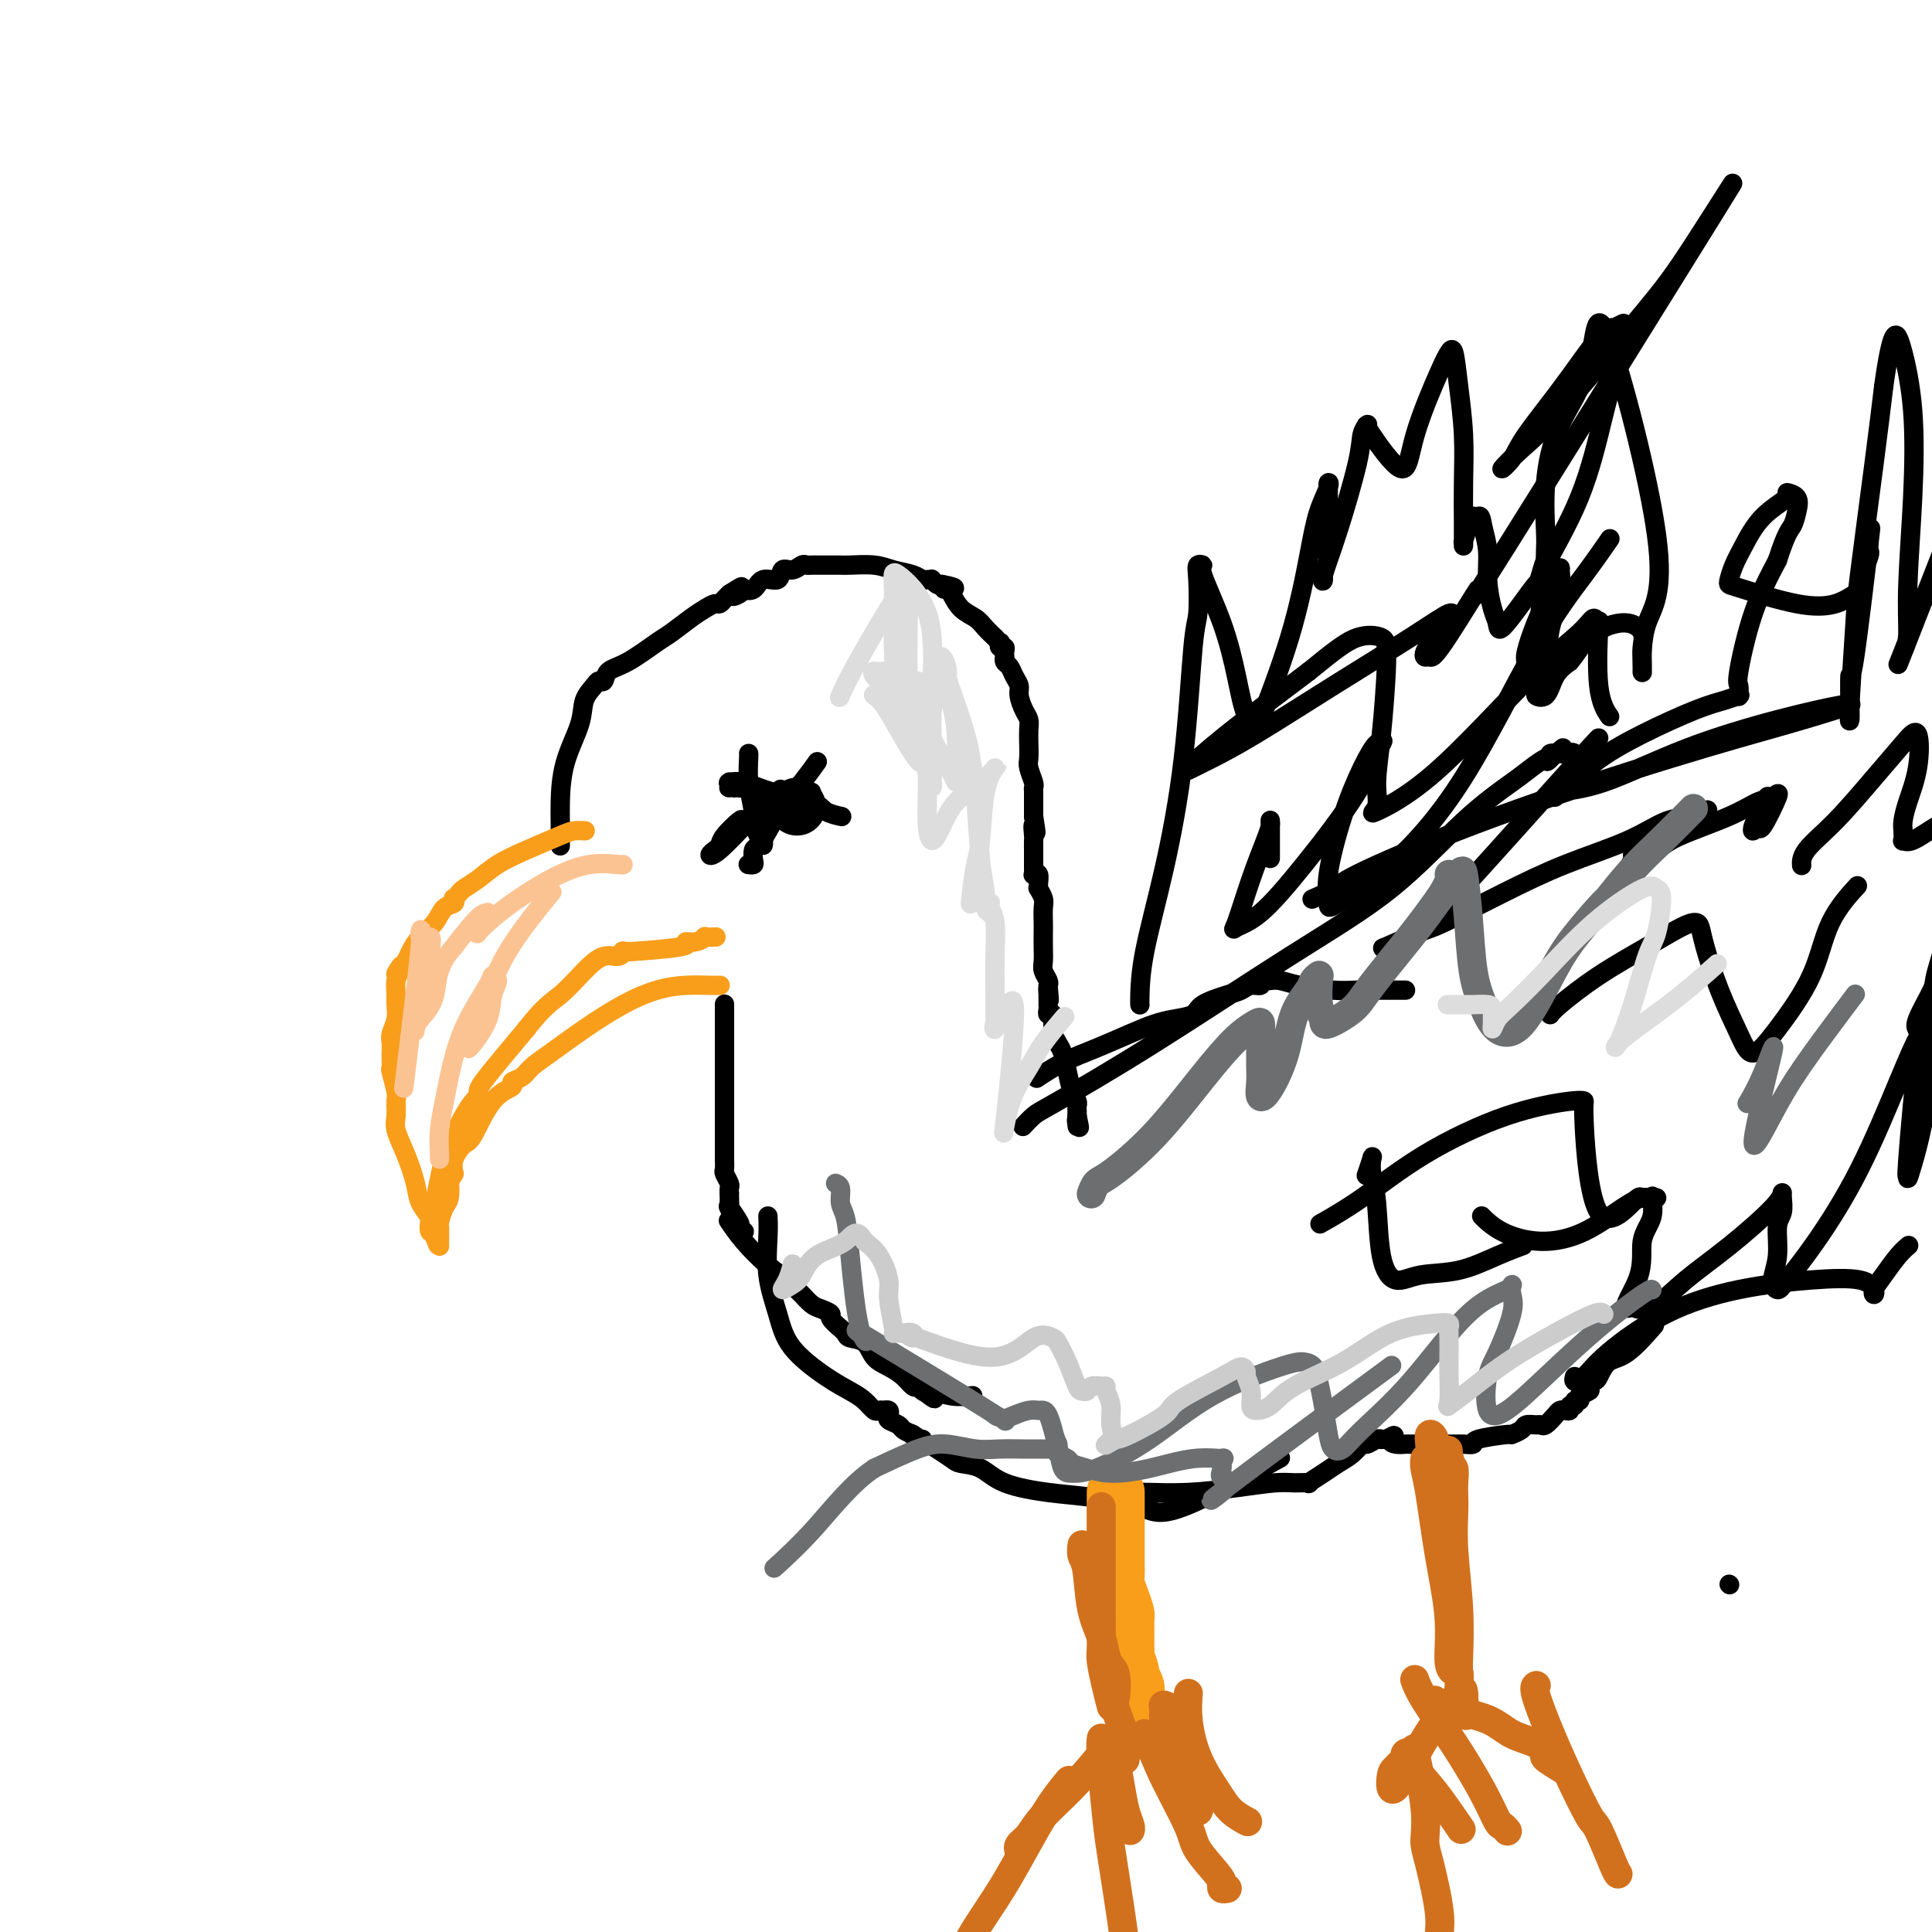 <svg viewBox='0 0 400 400' version='1.1' xmlns='http://www.w3.org/2000/svg' xmlns:xlink='http://www.w3.org/1999/xlink'><g fill='none' stroke='#000000' stroke-width='4' stroke-linecap='round' stroke-linejoin='round'><path d='M116,175c0.000,0.001 0.000,0.002 0,0c-0.000,-0.002 -0.000,-0.006 0,0c0.000,0.006 0.000,0.021 0,0c-0.000,-0.021 -0.000,-0.077 0,0c0.000,0.077 0.001,0.288 0,0c-0.001,-0.288 -0.004,-1.076 0,-2c0.004,-0.924 0.013,-1.983 0,-3c-0.013,-1.017 -0.049,-1.992 0,-4c0.049,-2.008 0.184,-5.050 1,-8c0.816,-2.950 2.313,-5.808 3,-8c0.687,-2.192 0.563,-3.718 1,-5c0.437,-1.282 1.433,-2.319 2,-3c0.567,-0.681 0.705,-1.005 1,-1c0.295,0.005 0.749,0.340 1,0c0.251,-0.340 0.300,-1.355 1,-2c0.700,-0.645 2.050,-0.922 4,-2c1.950,-1.078 4.501,-2.958 6,-4c1.499,-1.042 1.946,-1.245 3,-2c1.054,-0.755 2.716,-2.061 4,-3c1.284,-0.939 2.190,-1.509 3,-2c0.810,-0.491 1.523,-0.902 2,-1c0.477,-0.098 0.716,0.117 1,0c0.284,-0.117 0.612,-0.567 1,-1c0.388,-0.433 0.836,-0.848 1,-1c0.164,-0.152 0.044,-0.041 0,0c-0.044,0.041 -0.013,0.012 0,0c0.013,-0.012 0.006,-0.006 0,0'/><path d='M151,123c4.516,-2.955 1.805,-0.842 1,0c-0.805,0.842 0.297,0.414 1,0c0.703,-0.414 1.008,-0.813 1,-1c-0.008,-0.187 -0.329,-0.163 0,0c0.329,0.163 1.309,0.465 2,0c0.691,-0.465 1.092,-1.698 2,-2c0.908,-0.302 2.323,0.325 3,0c0.677,-0.325 0.615,-1.604 1,-2c0.385,-0.396 1.217,0.090 2,0c0.783,-0.090 1.516,-0.756 2,-1c0.484,-0.244 0.718,-0.065 1,0c0.282,0.065 0.612,0.018 1,0c0.388,-0.018 0.835,-0.005 1,0c0.165,0.005 0.049,0.001 0,0c-0.049,-0.001 -0.031,-0.000 0,0c0.031,0.000 0.074,0.000 0,0c-0.074,-0.000 -0.267,-0.001 0,0c0.267,0.001 0.993,0.003 2,0c1.007,-0.003 2.293,-0.012 3,0c0.707,0.012 0.833,0.046 2,0c1.167,-0.046 3.373,-0.170 5,0c1.627,0.170 2.674,0.634 4,1c1.326,0.366 2.930,0.634 4,1c1.070,0.366 1.606,0.829 2,1c0.394,0.171 0.644,0.050 1,0c0.356,-0.050 0.816,-0.027 1,0c0.184,0.027 0.090,0.059 0,0c-0.090,-0.059 -0.178,-0.208 0,0c0.178,0.208 0.622,0.774 1,1c0.378,0.226 0.689,0.113 1,0'/><path d='M195,121c4.569,0.850 1.990,0.976 1,1c-0.990,0.024 -0.393,-0.055 0,0c0.393,0.055 0.582,0.243 1,1c0.418,0.757 1.063,2.083 2,3c0.937,0.917 2.164,1.427 3,2c0.836,0.573 1.282,1.210 2,2c0.718,0.790 1.708,1.732 2,2c0.292,0.268 -0.114,-0.139 0,0c0.114,0.139 0.749,0.825 1,1c0.251,0.175 0.120,-0.159 0,0c-0.120,0.159 -0.228,0.812 0,1c0.228,0.188 0.792,-0.090 1,0c0.208,0.090 0.059,0.548 0,1c-0.059,0.452 -0.027,0.897 0,1c0.027,0.103 0.050,-0.138 0,0c-0.050,0.138 -0.172,0.655 0,1c0.172,0.345 0.637,0.519 1,1c0.363,0.481 0.623,1.270 1,2c0.377,0.730 0.872,1.402 1,2c0.128,0.598 -0.109,1.121 0,2c0.109,0.879 0.565,2.112 1,3c0.435,0.888 0.847,1.430 1,2c0.153,0.570 0.045,1.168 0,2c-0.045,0.832 -0.026,1.897 0,3c0.026,1.103 0.060,2.245 0,3c-0.060,0.755 -0.212,1.121 0,2c0.212,0.879 0.789,2.269 1,3c0.211,0.731 0.057,0.804 0,1c-0.057,0.196 -0.015,0.514 0,1c0.015,0.486 0.004,1.139 0,2c-0.004,0.861 -0.002,1.931 0,3'/><path d='M214,169c0.928,5.755 0.249,2.641 0,2c-0.249,-0.641 -0.067,1.191 0,2c0.067,0.809 0.018,0.594 0,1c-0.018,0.406 -0.005,1.433 0,2c0.005,0.567 0.001,0.674 0,1c-0.001,0.326 -0.000,0.871 0,1c0.000,0.129 0.000,-0.159 0,0c-0.000,0.159 0.000,0.764 0,1c-0.000,0.236 -0.001,0.102 0,0c0.001,-0.102 0.004,-0.173 0,0c-0.004,0.173 -0.015,0.589 0,1c0.015,0.411 0.057,0.818 0,1c-0.057,0.182 -0.212,0.138 0,0c0.212,-0.138 0.793,-0.370 1,0c0.207,0.370 0.041,1.344 0,2c-0.041,0.656 0.041,0.995 0,1c-0.041,0.005 -0.207,-0.323 0,0c0.207,0.323 0.788,1.297 1,2c0.212,0.703 0.057,1.137 0,2c-0.057,0.863 -0.016,2.156 0,3c0.016,0.844 0.008,1.238 0,2c-0.008,0.762 -0.016,1.892 0,3c0.016,1.108 0.056,2.194 0,3c-0.056,0.806 -0.207,1.332 0,2c0.207,0.668 0.774,1.476 1,2c0.226,0.524 0.113,0.762 0,1'/><path d='M217,204c0.464,5.577 0.124,2.020 0,1c-0.124,-1.020 -0.033,0.496 0,1c0.033,0.504 0.009,-0.006 0,0c-0.009,0.006 -0.003,0.527 0,1c0.003,0.473 0.005,0.896 0,1c-0.005,0.104 -0.015,-0.112 0,0c0.015,0.112 0.057,0.551 0,1c-0.057,0.449 -0.211,0.908 0,1c0.211,0.092 0.789,-0.182 1,0c0.211,0.182 0.056,0.821 0,1c-0.056,0.179 -0.012,-0.103 0,0c0.012,0.103 -0.008,0.592 0,1c0.008,0.408 0.044,0.734 0,1c-0.044,0.266 -0.167,0.473 0,1c0.167,0.527 0.623,1.374 1,2c0.377,0.626 0.675,1.032 1,2c0.325,0.968 0.675,2.497 1,4c0.325,1.503 0.623,2.980 1,4c0.377,1.020 0.833,1.583 1,2c0.167,0.417 0.045,0.689 0,1c-0.045,0.311 -0.013,0.660 0,1c0.013,0.340 0.006,0.670 0,1'/><path d='M223,231c0.928,4.343 0.249,1.700 0,1c-0.249,-0.700 -0.067,0.545 0,1c0.067,0.455 0.018,0.122 0,0c-0.018,-0.122 -0.005,-0.033 0,0c0.005,0.033 0.001,0.009 0,0c-0.001,-0.009 -0.000,-0.002 0,0c0.000,0.002 0.000,0.001 0,0c-0.000,-0.001 -0.000,-0.000 0,0c0.000,0.000 0.000,0.000 0,0'/></g>
<g fill='none' stroke='#F99E1B' stroke-width='4' stroke-linecap='round' stroke-linejoin='round'><path d='M121,172c0.000,0.000 0.000,0.000 0,0c-0.000,-0.000 -0.000,-0.000 0,0c0.000,0.000 0.000,0.000 0,0c-0.000,-0.000 -0.000,-0.000 0,0c0.000,0.000 0.000,0.000 0,0c-0.000,-0.000 -0.000,-0.000 0,0c0.000,0.000 0.002,0.000 0,0c-0.002,-0.000 -0.007,-0.000 0,0c0.007,0.000 0.024,0.001 0,0c-0.024,-0.001 -0.091,-0.006 0,0c0.091,0.006 0.338,0.021 0,0c-0.338,-0.021 -1.262,-0.077 -2,0c-0.738,0.077 -1.290,0.286 -3,1c-1.710,0.714 -4.576,1.931 -7,3c-2.424,1.069 -4.404,1.989 -6,3c-1.596,1.011 -2.806,2.112 -4,3c-1.194,0.888 -2.371,1.562 -3,2c-0.629,0.438 -0.711,0.641 -1,1c-0.289,0.359 -0.786,0.876 -1,1c-0.214,0.124 -0.144,-0.144 0,0c0.144,0.144 0.361,0.699 0,1c-0.361,0.301 -1.301,0.346 -2,1c-0.699,0.654 -1.157,1.915 -2,3c-0.843,1.085 -2.071,1.992 -3,3c-0.929,1.008 -1.558,2.118 -2,3c-0.442,0.882 -0.698,1.538 -1,2c-0.302,0.462 -0.651,0.731 -1,1'/><path d='M83,200c-2.027,2.723 -0.596,1.530 0,1c0.596,-0.530 0.357,-0.396 0,0c-0.357,0.396 -0.831,1.054 -1,2c-0.169,0.946 -0.031,2.178 0,3c0.031,0.822 -0.044,1.233 0,2c0.044,0.767 0.208,1.890 0,3c-0.208,1.110 -0.788,2.206 -1,3c-0.212,0.794 -0.057,1.286 0,2c0.057,0.714 0.016,1.649 0,2c-0.016,0.351 -0.005,0.119 0,0c0.005,-0.119 0.005,-0.123 0,0c-0.005,0.123 -0.016,0.374 0,1c0.016,0.626 0.057,1.627 0,2c-0.057,0.373 -0.213,0.118 0,1c0.213,0.882 0.795,2.901 1,4c0.205,1.099 0.034,1.277 0,2c-0.034,0.723 0.070,1.992 0,3c-0.070,1.008 -0.312,1.755 0,3c0.312,1.245 1.180,2.987 2,5c0.820,2.013 1.592,4.299 2,6c0.408,1.701 0.453,2.819 1,4c0.547,1.181 1.597,2.425 2,3c0.403,0.575 0.161,0.480 0,1c-0.161,0.520 -0.239,1.655 0,2c0.239,0.345 0.795,-0.099 1,0c0.205,0.099 0.059,0.743 0,1c-0.059,0.257 -0.029,0.129 0,0'/><path d='M90,256c1.238,3.403 0.332,0.912 0,0c-0.332,-0.912 -0.089,-0.244 0,0c0.089,0.244 0.024,0.065 0,0c-0.024,-0.065 -0.006,-0.017 0,0c0.006,0.017 0.002,0.004 0,0c-0.002,-0.004 -0.000,0.001 0,0c0.000,-0.001 0.000,-0.007 0,0c-0.000,0.007 -0.000,0.026 0,0c0.000,-0.026 0.000,-0.098 0,0c-0.000,0.098 -0.000,0.366 0,0c0.000,-0.366 -0.000,-1.365 0,-2c0.000,-0.635 0.000,-0.905 0,-1c-0.000,-0.095 -0.000,-0.014 0,0c0.000,0.014 0.000,-0.039 0,0c-0.000,0.039 -0.001,0.169 0,0c0.001,-0.169 0.003,-0.635 0,-1c-0.003,-0.365 -0.013,-0.627 0,-1c0.013,-0.373 0.048,-0.858 0,-1c-0.048,-0.142 -0.179,0.059 0,-1c0.179,-1.059 0.667,-3.376 1,-5c0.333,-1.624 0.510,-2.554 1,-4c0.490,-1.446 1.294,-3.410 2,-5c0.706,-1.590 1.314,-2.808 2,-4c0.686,-1.192 1.449,-2.358 2,-3c0.551,-0.642 0.891,-0.760 1,-1c0.109,-0.240 -0.012,-0.600 0,-1c0.012,-0.400 0.157,-0.838 1,-2c0.843,-1.162 2.384,-3.046 4,-5c1.616,-1.954 3.308,-3.977 5,-6'/><path d='M109,213c3.656,-4.735 5.295,-5.574 7,-7c1.705,-1.426 3.475,-3.440 5,-5c1.525,-1.560 2.806,-2.667 4,-3c1.194,-0.333 2.300,0.108 3,0c0.700,-0.108 0.995,-0.764 1,-1c0.005,-0.236 -0.281,-0.053 0,0c0.281,0.053 1.128,-0.023 1,0c-0.128,0.023 -1.231,0.146 1,0c2.231,-0.146 7.797,-0.561 10,-1c2.203,-0.439 1.042,-0.902 1,-1c-0.042,-0.098 1.033,0.170 2,0c0.967,-0.170 1.826,-0.778 2,-1c0.174,-0.222 -0.338,-0.060 0,0c0.338,0.060 1.525,0.017 2,0c0.475,-0.017 0.237,-0.009 0,0'/><path d='M149,204c-0.000,0.000 -0.000,0.000 0,0c0.000,-0.000 0.000,-0.000 0,0c-0.000,0.000 -0.000,0.000 0,0c0.000,-0.000 0.000,-0.000 0,0c-0.000,0.000 -0.000,0.000 0,0c0.000,-0.000 0.001,-0.000 0,0c-0.001,0.000 -0.004,0.000 0,0c0.004,-0.000 0.015,-0.001 0,0c-0.015,0.001 -0.056,0.002 0,0c0.056,-0.002 0.209,-0.007 0,0c-0.209,0.007 -0.780,0.027 -2,0c-1.220,-0.027 -3.088,-0.100 -5,0c-1.912,0.100 -3.867,0.372 -6,1c-2.133,0.628 -4.444,1.611 -7,3c-2.556,1.389 -5.359,3.184 -8,5c-2.641,1.816 -5.121,3.652 -7,5c-1.879,1.348 -3.156,2.208 -4,3c-0.844,0.792 -1.255,1.515 -2,2c-0.745,0.485 -1.823,0.730 -2,1c-0.177,0.270 0.548,0.565 0,1c-0.548,0.435 -2.368,1.012 -4,3c-1.632,1.988 -3.077,5.389 -4,7c-0.923,1.611 -1.326,1.434 -2,2c-0.674,0.566 -1.621,1.876 -2,3c-0.379,1.124 -0.189,2.062 0,3'/><path d='M94,243c-1.476,2.612 -1.166,1.641 -1,2c0.166,0.359 0.188,2.047 0,3c-0.188,0.953 -0.586,1.173 -1,2c-0.414,0.827 -0.843,2.263 -1,3c-0.157,0.737 -0.042,0.776 0,1c0.042,0.224 0.011,0.635 0,1c-0.011,0.365 -0.003,0.686 0,1c0.003,0.314 0.001,0.620 0,1c-0.001,0.380 -0.000,0.833 0,1c0.000,0.167 0.000,0.048 0,0c-0.000,-0.048 -0.000,-0.024 0,0'/></g>
<g fill='none' stroke='#000000' stroke-width='4' stroke-linecap='round' stroke-linejoin='round'><path d='M150,208c0.000,-0.000 0.000,-0.000 0,0c-0.000,0.000 -0.000,0.000 0,0c0.000,-0.000 0.000,-0.001 0,0c-0.000,0.001 -0.000,0.004 0,0c0.000,-0.004 0.000,-0.015 0,0c-0.000,0.015 -0.000,0.056 0,0c0.000,-0.056 0.000,-0.210 0,0c-0.000,0.210 -0.000,0.786 0,2c0.000,1.214 0.000,3.068 0,5c-0.000,1.932 -0.000,3.942 0,6c0.000,2.058 0.000,4.164 0,5c-0.000,0.836 -0.000,0.402 0,1c0.000,0.598 0.000,2.229 0,3c-0.000,0.771 -0.000,0.681 0,1c0.000,0.319 0.000,1.045 0,2c-0.000,0.955 -0.001,2.139 0,3c0.001,0.861 0.004,1.400 0,2c-0.004,0.600 -0.015,1.260 0,2c0.015,0.740 0.057,1.560 0,2c-0.057,0.440 -0.211,0.499 0,1c0.211,0.501 0.788,1.442 1,2c0.212,0.558 0.061,0.731 0,1c-0.061,0.269 -0.030,0.635 0,1'/><path d='M151,247c0.155,6.261 0.041,2.413 0,1c-0.041,-1.413 -0.011,-0.392 0,0c0.011,0.392 0.003,0.157 0,0c-0.003,-0.157 -0.000,-0.234 0,0c0.000,0.234 -0.002,0.778 0,1c0.002,0.222 0.008,0.123 0,0c-0.008,-0.123 -0.030,-0.269 0,0c0.030,0.269 0.112,0.951 0,1c-0.112,0.049 -0.419,-0.537 0,0c0.419,0.537 1.562,2.196 2,3c0.438,0.804 0.170,0.751 0,1c-0.170,0.249 -0.241,0.799 0,1c0.241,0.201 0.796,0.054 1,0c0.204,-0.054 0.058,-0.015 0,0c-0.058,0.015 -0.029,0.008 0,0'/><path d='M151,253c0.004,0.006 0.008,0.012 0,0c-0.008,-0.012 -0.029,-0.043 0,0c0.029,0.043 0.108,0.161 0,0c-0.108,-0.161 -0.404,-0.600 0,0c0.404,0.600 1.508,2.240 3,4c1.492,1.760 3.373,3.641 5,5c1.627,1.359 3.002,2.195 4,3c0.998,0.805 1.620,1.578 2,2c0.380,0.422 0.516,0.493 1,1c0.484,0.507 1.314,1.450 2,2c0.686,0.550 1.226,0.707 2,1c0.774,0.293 1.780,0.722 2,1c0.220,0.278 -0.346,0.404 0,1c0.346,0.596 1.605,1.664 2,2c0.395,0.336 -0.075,-0.058 0,0c0.075,0.058 0.694,0.568 1,1c0.306,0.432 0.298,0.787 1,1c0.702,0.213 2.114,0.285 3,1c0.886,0.715 1.246,2.073 2,3c0.754,0.927 1.903,1.424 3,2c1.097,0.576 2.141,1.232 3,2c0.859,0.768 1.531,1.648 2,2c0.469,0.352 0.734,0.176 1,0'/><path d='M190,287c6.280,5.195 2.478,1.182 1,0c-1.478,-1.182 -0.634,0.468 0,1c0.634,0.532 1.056,-0.053 2,0c0.944,0.053 2.408,0.745 4,1c1.592,0.255 3.312,0.073 4,0c0.688,-0.073 0.344,-0.036 0,0'/><path d='M215,223c0.108,-0.072 0.215,-0.144 0,0c-0.215,0.144 -0.753,0.505 0,0c0.753,-0.505 2.798,-1.876 5,-3c2.202,-1.124 4.562,-2.002 7,-3c2.438,-0.998 4.954,-2.115 7,-3c2.046,-0.885 3.622,-1.536 5,-2c1.378,-0.464 2.557,-0.740 4,-1c1.443,-0.260 3.148,-0.505 4,-1c0.852,-0.495 0.849,-1.242 2,-2c1.151,-0.758 3.456,-1.527 5,-2c1.544,-0.473 2.326,-0.649 3,-1c0.674,-0.351 1.241,-0.879 2,-1c0.759,-0.121 1.711,0.163 2,0c0.289,-0.163 -0.085,-0.773 0,-1c0.085,-0.227 0.630,-0.071 1,0c0.370,0.071 0.566,0.058 1,0c0.434,-0.058 1.105,-0.159 2,0c0.895,0.159 2.013,0.579 4,1c1.987,0.421 4.843,0.844 7,1c2.157,0.156 3.616,0.045 5,0c1.384,-0.045 2.692,-0.022 4,0'/><path d='M285,205c5.039,0.000 3.637,0.000 3,0c-0.637,0.000 -0.511,-0.000 0,0c0.511,0.000 1.405,0.000 2,0c0.595,0.000 0.892,0.000 1,0c0.108,0.000 0.029,0.000 0,0c-0.029,0.000 -0.008,0.000 0,0c0.008,0.000 0.002,-0.000 0,0c-0.002,0.000 -0.001,0.000 0,0c0.001,0.000 0.000,0.000 0,0c-0.000,0.000 -0.000,0.000 0,0c0.000,0.000 0.000,0.000 0,0c-0.000,0.000 -0.000,0.000 0,0c0.000,0.000 0.000,-0.000 0,0c-0.000,0.000 -0.000,0.000 0,0'/><path d='M212,233c-0.187,0.200 -0.373,0.400 0,0c0.373,-0.400 1.307,-1.401 2,-2c0.693,-0.599 1.146,-0.797 5,-3c3.854,-2.203 11.108,-6.410 20,-12c8.892,-5.590 19.421,-12.561 28,-18c8.579,-5.439 15.209,-9.346 21,-14c5.791,-4.654 10.743,-10.056 15,-14c4.257,-3.944 7.820,-6.430 10,-8c2.180,-1.570 2.976,-2.225 4,-3c1.024,-0.775 2.274,-1.672 3,-2c0.726,-0.328 0.927,-0.088 1,0c0.073,0.088 0.020,0.024 0,0c-0.020,-0.024 -0.005,-0.006 0,0c0.005,0.006 0.001,0.002 0,0c-0.001,-0.002 -0.000,-0.000 0,0c0.000,0.000 0.000,0.000 0,0c-0.000,-0.000 -0.000,-0.000 0,0c0.000,0.000 0.000,0.000 0,0c-0.000,-0.000 -0.000,-0.000 0,0c0.000,0.000 0.000,0.000 0,0'/><path d='M321,157c5.097,-4.193 1.339,-1.175 0,0c-1.339,1.175 -0.260,0.509 0,0c0.260,-0.509 -0.298,-0.860 0,-1c0.298,-0.140 1.452,-0.068 2,0c0.548,0.068 0.490,0.132 1,0c0.510,-0.132 1.588,-0.461 2,0c0.412,0.461 0.156,1.710 2,0c1.844,-1.710 5.787,-6.381 0,0c-5.787,6.381 -21.304,23.814 -28,31c-6.696,7.186 -4.571,4.124 -5,4c-0.429,-0.124 -3.412,2.688 -5,4c-1.588,1.312 -1.783,1.123 -2,1c-0.217,-0.123 -0.458,-0.180 -1,0c-0.542,0.180 -1.387,0.597 0,0c1.387,-0.597 5.005,-2.210 7,-3c1.995,-0.790 2.367,-0.758 5,-2c2.633,-1.242 7.528,-3.757 12,-6c4.472,-2.243 8.522,-4.213 13,-6c4.478,-1.787 9.384,-3.392 13,-5c3.616,-1.608 5.940,-3.219 8,-4c2.060,-0.781 3.855,-0.733 5,-1c1.145,-0.267 1.641,-0.848 2,-1c0.359,-0.152 0.581,0.124 1,0c0.419,-0.124 1.036,-0.649 0,0c-1.036,0.649 -3.725,2.471 -6,4c-2.275,1.529 -4.138,2.764 -6,4'/><path d='M341,176c-2.555,1.430 -2.941,1.006 -3,1c-0.059,-0.006 0.209,0.407 0,1c-0.209,0.593 -0.895,1.367 0,1c0.895,-0.367 3.370,-1.876 5,-3c1.630,-1.124 2.415,-1.862 5,-3c2.585,-1.138 6.969,-2.674 10,-4c3.031,-1.326 4.708,-2.441 6,-3c1.292,-0.559 2.199,-0.562 3,-1c0.801,-0.438 1.496,-1.311 1,0c-0.496,1.311 -2.183,4.804 -3,6c-0.817,1.196 -0.765,0.093 -1,0c-0.235,-0.093 -0.758,0.822 -1,1c-0.242,0.178 -0.205,-0.382 0,-1c0.205,-0.618 0.577,-1.294 1,-2c0.423,-0.706 0.898,-1.443 1,-2c0.102,-0.557 -0.169,-0.934 0,-1c0.169,-0.066 0.777,0.178 1,0c0.223,-0.178 0.060,-0.779 0,-1c-0.060,-0.221 -0.017,-0.063 0,0c0.017,0.063 0.009,0.032 0,0'/><path d='M272,186c-0.028,0.012 -0.057,0.025 0,0c0.057,-0.025 0.198,-0.086 0,0c-0.198,0.086 -0.736,0.321 0,0c0.736,-0.321 2.746,-1.198 4,-2c1.254,-0.802 1.753,-1.528 7,-4c5.247,-2.472 15.241,-6.690 27,-11c11.759,-4.310 25.282,-8.712 36,-12c10.718,-3.288 18.632,-5.462 24,-7c5.368,-1.538 8.192,-2.438 10,-3c1.808,-0.562 2.602,-0.785 3,-1c0.398,-0.215 0.400,-0.423 -2,0c-2.400,0.423 -7.202,1.476 -13,3c-5.798,1.524 -12.591,3.518 -19,6c-6.409,2.482 -12.433,5.451 -17,7c-4.567,1.549 -7.678,1.679 -9,2c-1.322,0.321 -0.856,0.832 -1,1c-0.144,0.168 -0.900,-0.007 -1,0c-0.100,0.007 0.454,0.195 2,-1c1.546,-1.195 4.082,-3.774 7,-6c2.918,-2.226 6.218,-4.099 10,-6c3.782,-1.901 8.047,-3.830 11,-5c2.953,-1.170 4.595,-1.579 6,-2c1.405,-0.421 2.573,-0.852 3,-1c0.427,-0.148 0.112,-0.013 0,0c-0.112,0.013 -0.023,-0.096 0,0c0.023,0.096 -0.022,0.396 0,0c0.022,-0.396 0.109,-1.488 0,-2c-0.109,-0.512 -0.414,-0.446 0,-3c0.414,-2.554 1.547,-7.730 3,-12c1.453,-4.270 3.227,-7.635 5,-11'/><path d='M368,116c1.866,-5.779 2.532,-6.227 3,-7c0.468,-0.773 0.737,-1.872 1,-3c0.263,-1.128 0.520,-2.287 0,-3c-0.520,-0.713 -1.816,-0.981 -2,-1c-0.184,-0.019 0.746,0.212 0,1c-0.746,0.788 -3.167,2.134 -5,4c-1.833,1.866 -3.077,4.252 -4,6c-0.923,1.748 -1.523,2.857 -2,4c-0.477,1.143 -0.831,2.318 -1,3c-0.169,0.682 -0.154,0.869 0,1c0.154,0.131 0.447,0.206 3,1c2.553,0.794 7.366,2.305 11,3c3.634,0.695 6.088,0.572 8,0c1.912,-0.572 3.283,-1.593 4,-2c0.717,-0.407 0.780,-0.201 1,-1c0.220,-0.799 0.598,-2.602 1,-4c0.402,-1.398 0.830,-2.392 1,-3c0.170,-0.608 0.084,-0.831 0,-1c-0.084,-0.169 -0.166,-0.284 0,-2c0.166,-1.716 0.581,-5.031 0,0c-0.581,5.031 -2.157,18.409 -3,24c-0.843,5.591 -0.955,3.395 -1,4c-0.045,0.605 -0.025,4.012 0,6c0.025,1.988 0.055,2.558 0,3c-0.055,0.442 -0.194,0.757 0,-3c0.194,-3.757 0.722,-11.584 1,-16c0.278,-4.416 0.306,-5.420 1,-11c0.694,-5.580 2.056,-15.737 3,-23c0.944,-7.263 1.472,-11.631 2,-16'/><path d='M390,80c1.770,-12.927 2.696,-10.743 3,-10c0.304,0.743 -0.013,0.046 0,0c0.013,-0.046 0.358,0.558 1,3c0.642,2.442 1.582,6.723 2,12c0.418,5.277 0.313,11.552 0,18c-0.313,6.448 -0.836,13.070 -1,18c-0.164,4.930 0.030,8.168 0,10c-0.030,1.832 -0.285,2.257 -1,4c-0.715,1.743 -1.891,4.804 0,0c1.891,-4.804 6.850,-17.472 9,-23c2.150,-5.528 1.491,-3.915 2,-4c0.509,-0.085 2.186,-1.867 3,-3c0.814,-1.133 0.763,-1.618 1,-2c0.237,-0.382 0.761,-0.663 1,0c0.239,0.663 0.194,2.269 0,4c-0.194,1.731 -0.537,3.588 -1,6c-0.463,2.412 -1.048,5.380 -1,7c0.048,1.620 0.728,1.891 1,2c0.272,0.109 0.136,0.054 0,0'/><path d='M373,179c-0.004,-0.058 -0.008,-0.117 0,0c0.008,0.117 0.028,0.408 0,0c-0.028,-0.408 -0.106,-1.516 1,-3c1.106,-1.484 3.394,-3.344 6,-6c2.606,-2.656 5.529,-6.108 8,-9c2.471,-2.892 4.490,-5.224 6,-7c1.510,-1.776 2.510,-2.996 3,-2c0.490,0.996 0.471,4.208 0,7c-0.471,2.792 -1.395,5.164 -2,7c-0.605,1.836 -0.891,3.136 -1,4c-0.109,0.864 -0.042,1.294 0,2c0.042,0.706 0.059,1.690 0,2c-0.059,0.310 -0.194,-0.053 0,0c0.194,0.053 0.717,0.521 2,0c1.283,-0.521 3.325,-2.032 5,-3c1.675,-0.968 2.981,-1.394 4,-2c1.019,-0.606 1.750,-1.391 2,-2c0.250,-0.609 0.017,-1.040 0,0c-0.017,1.040 0.180,3.553 0,7c-0.180,3.447 -0.738,7.827 -2,13c-1.262,5.173 -3.228,11.137 -4,14c-0.772,2.863 -0.352,2.624 -1,4c-0.648,1.376 -2.366,4.366 -3,6c-0.634,1.634 -0.184,1.913 0,2c0.184,0.087 0.101,-0.018 0,0c-0.101,0.018 -0.219,0.159 0,0c0.219,-0.159 0.777,-0.617 1,-1c0.223,-0.383 0.112,-0.692 0,-1'/><path d='M398,211c-1.228,6.801 0.201,1.804 1,0c0.799,-1.804 0.968,-0.415 1,0c0.032,0.415 -0.072,-0.142 0,1c0.072,1.142 0.321,3.984 0,8c-0.321,4.016 -1.212,9.205 -2,13c-0.788,3.795 -1.472,6.197 -2,8c-0.528,1.803 -0.898,3.008 -1,3c-0.102,-0.008 0.064,-1.227 0,-1c-0.064,0.227 -0.358,1.902 0,-3c0.358,-4.902 1.369,-16.380 2,-21c0.631,-4.620 0.882,-2.382 1,-2c0.118,0.382 0.102,-1.093 0,-2c-0.102,-0.907 -0.289,-1.246 -1,0c-0.711,1.246 -1.944,4.076 -4,9c-2.056,4.924 -4.934,11.942 -8,18c-3.066,6.058 -6.320,11.155 -9,15c-2.680,3.845 -4.786,6.439 -6,8c-1.214,1.561 -1.537,2.088 -2,2c-0.463,-0.088 -1.066,-0.790 -1,-2c0.066,-1.210 0.803,-2.928 1,-5c0.197,-2.072 -0.144,-4.498 0,-6c0.144,-1.502 0.773,-2.081 1,-3c0.227,-0.919 0.054,-2.180 0,-3c-0.054,-0.820 0.013,-1.201 0,-1c-0.013,0.201 -0.106,0.983 -2,3c-1.894,2.017 -5.590,5.270 -9,8c-3.410,2.730 -6.532,4.938 -9,7c-2.468,2.062 -4.280,3.978 -6,5c-1.720,1.022 -3.349,1.149 -4,1c-0.651,-0.149 -0.326,-0.575 0,-1'/><path d='M339,270c-4.669,2.693 -1.340,-1.576 0,-5c1.340,-3.424 0.692,-6.003 1,-8c0.308,-1.997 1.574,-3.414 2,-5c0.426,-1.586 0.014,-3.343 0,-4c-0.014,-0.657 0.371,-0.215 0,0c-0.371,0.215 -1.496,0.201 -2,0c-0.504,-0.201 -0.386,-0.591 -2,1c-1.614,1.591 -4.961,5.164 -7,2c-2.039,-3.164 -2.770,-13.064 -3,-18c-0.230,-4.936 0.042,-4.909 0,-5c-0.042,-0.091 -0.398,-0.300 -3,0c-2.602,0.300 -7.451,1.111 -13,3c-5.549,1.889 -11.797,4.857 -17,8c-5.203,3.143 -9.362,6.462 -13,9c-3.638,2.538 -6.754,4.297 -8,5c-1.246,0.703 -0.623,0.352 0,0'/><path d='M321,210c-0.000,0.000 -0.001,0.001 0,0c0.001,-0.001 0.002,-0.003 0,0c-0.002,0.003 -0.007,0.011 0,0c0.007,-0.011 0.026,-0.043 0,0c-0.026,0.043 -0.096,0.159 0,0c0.096,-0.159 0.358,-0.593 2,-2c1.642,-1.407 4.664,-3.787 8,-6c3.336,-2.213 6.987,-4.259 10,-6c3.013,-1.741 5.390,-3.176 7,-4c1.610,-0.824 2.455,-1.036 3,-1c0.545,0.036 0.791,0.321 1,1c0.209,0.679 0.380,1.751 1,4c0.620,2.249 1.689,5.674 3,9c1.311,3.326 2.865,6.553 4,9c1.135,2.447 1.850,4.115 3,4c1.150,-0.115 2.736,-2.014 5,-5c2.264,-2.986 5.205,-7.058 7,-11c1.795,-3.942 2.445,-7.754 4,-11c1.555,-3.246 4.016,-5.928 5,-7c0.984,-1.072 0.492,-0.536 0,0'/><path d='M307,252c-0.000,-0.000 -0.000,-0.000 0,0c0.000,0.000 0.001,0.001 0,0c-0.001,-0.001 -0.003,-0.003 0,0c0.003,0.003 0.010,0.010 0,0c-0.010,-0.010 -0.036,-0.037 0,0c0.036,0.037 0.134,0.136 0,0c-0.134,-0.136 -0.500,-0.509 0,0c0.500,0.509 1.867,1.898 4,3c2.133,1.102 5.033,1.917 8,2c2.967,0.083 6.000,-0.566 9,-2c3.000,-1.434 5.967,-3.652 8,-5c2.033,-1.348 3.133,-1.825 4,-2c0.867,-0.175 1.500,-0.047 2,0c0.500,0.047 0.865,0.013 1,0c0.135,-0.013 0.038,-0.004 0,0c-0.038,0.004 -0.019,0.002 0,0'/><path d='M315,258c0.002,-0.001 0.004,-0.001 0,0c-0.004,0.001 -0.014,0.005 0,0c0.014,-0.005 0.051,-0.019 0,0c-0.051,0.019 -0.190,0.070 0,0c0.190,-0.070 0.708,-0.261 0,0c-0.708,0.261 -2.641,0.975 -5,2c-2.359,1.025 -5.143,2.361 -8,3c-2.857,0.639 -5.789,0.579 -8,1c-2.211,0.421 -3.703,1.321 -5,1c-1.297,-0.321 -2.399,-1.865 -3,-5c-0.601,-3.135 -0.701,-7.862 -1,-11c-0.299,-3.138 -0.798,-4.686 -1,-6c-0.202,-1.314 -0.106,-2.393 0,-3c0.106,-0.607 0.221,-0.740 0,0c-0.221,0.740 -0.777,2.354 -1,3c-0.223,0.646 -0.111,0.323 0,0'/></g>
<g fill='none' stroke='#000000' stroke-width='12' stroke-linecap='round' stroke-linejoin='round'><path d='M165,167c0.000,0.000 0.000,0.000 0,0c0.000,0.000 0.000,0.000 0,0c0.000,0.000 0.000,0.000 0,0c0.000,0.000 0.000,0.000 0,0'/></g>
<g fill='none' stroke='#000000' stroke-width='4' stroke-linecap='round' stroke-linejoin='round'><path d='M164,169c0.000,0.000 0.000,0.000 0,0c0.000,0.000 0.000,0.000 0,0c-0.000,0.000 0.000,0.000 0,0c0.000,0.000 0.000,0.000 0,0c0.000,0.000 0.000,0.000 0,0c0.000,0.000 -0.000,0.000 0,0c0.000,0.000 0.000,0.000 0,0'/><path d='M168,164c0.000,0.000 0.000,0.000 0,0c0.000,0.000 0.000,0.000 0,0'/><path d='M167,166c0.000,0.000 0.000,0.000 0,0c0.000,0.000 0.000,0.000 0,0c0.000,0.000 0.000,-0.000 0,0c0.000,0.000 0.000,0.000 0,0c0.000,0.000 0.000,0.000 0,0c0.000,0.000 0.000,-0.000 0,0c0.000,0.000 0.000,0.000 0,0c0.000,0.000 0.000,-0.000 0,0c0.000,0.000 0.000,0.000 0,0c0.000,-0.000 -0.000,0.000 0,0c0.000,0.000 0.000,0.000 0,0c0.000,0.000 0.000,0.000 0,0c0.000,0.000 0.000,0.000 0,0c0.000,0.000 0.000,0.000 0,0'/><path d='M167,166c0.000,0.000 0.000,0.000 0,0c0.000,0.000 0.000,-0.000 0,0c0.000,0.000 0.000,0.000 0,0c0.000,0.000 -0.000,0.000 0,0c0.000,0.000 0.000,0.000 0,0'/><path d='M174,169c0.000,0.000 0.000,0.000 0,0c-0.000,-0.000 -0.001,-0.000 0,0c0.001,0.000 0.003,0.001 0,0c-0.003,-0.001 -0.011,-0.002 0,0c0.011,0.002 0.041,0.009 0,0c-0.041,-0.009 -0.151,-0.032 0,0c0.151,0.032 0.564,0.120 0,0c-0.564,-0.120 -2.106,-0.449 -3,-1c-0.894,-0.551 -1.140,-1.324 -3,-2c-1.860,-0.676 -5.336,-1.254 -8,-2c-2.664,-0.746 -4.517,-1.660 -6,-2c-1.483,-0.340 -2.594,-0.105 -3,0c-0.406,0.105 -0.105,0.081 0,0c0.105,-0.081 0.014,-0.218 0,0c-0.014,0.218 0.049,0.790 0,1c-0.049,0.210 -0.209,0.058 0,0c0.209,-0.058 0.787,-0.020 1,0c0.213,0.020 0.061,0.023 0,0c-0.061,-0.023 -0.030,-0.073 0,0c0.030,0.073 0.060,0.267 0,0c-0.060,-0.267 -0.208,-0.995 0,-1c0.208,-0.005 0.774,0.713 1,1c0.226,0.287 0.113,0.144 0,0'/><path d='M159,252c-0.000,-0.001 -0.000,-0.003 0,0c0.000,0.003 0.000,0.009 0,0c-0.000,-0.009 -0.002,-0.035 0,0c0.002,0.035 0.007,0.132 0,0c-0.007,-0.132 -0.025,-0.491 0,0c0.025,0.491 0.091,1.832 0,4c-0.091,2.168 -0.341,5.161 0,8c0.341,2.839 1.274,5.523 2,8c0.726,2.477 1.245,4.748 3,7c1.755,2.252 4.746,4.484 7,6c2.254,1.516 3.771,2.315 5,3c1.229,0.685 2.172,1.255 3,2c0.828,0.745 1.543,1.664 2,2c0.457,0.336 0.657,0.090 1,0c0.343,-0.090 0.827,-0.025 1,0c0.173,0.025 0.033,0.010 0,0c-0.033,-0.010 0.042,-0.014 0,0c-0.042,0.014 -0.200,0.045 0,0c0.200,-0.045 0.760,-0.167 1,0c0.240,0.167 0.161,0.622 0,1c-0.161,0.378 -0.404,0.679 0,1c0.404,0.321 1.455,0.663 2,1c0.545,0.337 0.584,0.668 1,1c0.416,0.332 1.208,0.666 2,1'/><path d='M189,297c3.824,2.719 0.883,0.518 0,0c-0.883,-0.518 0.290,0.648 1,1c0.710,0.352 0.957,-0.109 1,0c0.043,0.109 -0.117,0.789 0,1c0.117,0.211 0.513,-0.047 1,0c0.487,0.047 1.067,0.400 2,1c0.933,0.600 2.221,1.446 3,2c0.779,0.554 1.049,0.816 2,1c0.951,0.184 2.582,0.289 4,1c1.418,0.711 2.623,2.028 5,3c2.377,0.972 5.926,1.600 9,2c3.074,0.400 5.675,0.571 9,1c3.325,0.429 7.376,1.115 10,2c2.624,0.885 3.822,1.969 9,0c5.178,-1.969 14.337,-6.991 18,-9c3.663,-2.009 1.832,-1.004 0,0'/><path d='M169,158c0.017,-0.024 0.034,-0.048 0,0c-0.034,0.048 -0.120,0.169 0,0c0.120,-0.169 0.446,-0.627 0,0c-0.446,0.627 -1.664,2.338 -3,4c-1.336,1.662 -2.789,3.275 -4,5c-1.211,1.725 -2.180,3.562 -3,5c-0.820,1.438 -1.491,2.476 -2,3c-0.509,0.524 -0.854,0.533 -1,1c-0.146,0.467 -0.092,1.393 0,2c0.092,0.607 0.220,0.895 0,1c-0.220,0.105 -0.790,0.028 -1,0c-0.210,-0.028 -0.060,-0.008 0,0c0.060,0.008 0.030,0.004 0,0'/><path d='M236,309c0.013,-0.002 0.027,-0.003 0,0c-0.027,0.003 -0.093,0.011 0,0c0.093,-0.011 0.345,-0.041 2,0c1.655,0.041 4.715,0.154 8,0c3.285,-0.154 6.797,-0.576 10,-1c3.203,-0.424 6.097,-0.852 8,-1c1.903,-0.148 2.816,-0.018 4,0c1.184,0.018 2.638,-0.078 3,0c0.362,0.078 -0.369,0.328 0,0c0.369,-0.328 1.838,-1.236 3,-2c1.162,-0.764 2.017,-1.385 3,-2c0.983,-0.615 2.096,-1.222 3,-2c0.904,-0.778 1.601,-1.725 2,-2c0.399,-0.275 0.502,0.122 1,0c0.498,-0.122 1.391,-0.765 2,-1c0.609,-0.235 0.933,-0.063 1,0c0.067,0.063 -0.124,0.018 0,0c0.124,-0.018 0.562,-0.009 1,0'/><path d='M287,298c2.671,-1.453 1.349,-0.585 1,0c-0.349,0.585 0.277,0.889 1,1c0.723,0.111 1.545,0.030 2,0c0.455,-0.030 0.544,-0.008 1,0c0.456,0.008 1.278,0.002 2,0c0.722,-0.002 1.344,-0.001 2,0c0.656,0.001 1.347,0.001 2,0c0.653,-0.001 1.269,-0.003 2,0c0.731,0.003 1.577,0.011 2,0c0.423,-0.011 0.423,-0.041 1,0c0.577,0.041 1.731,0.152 2,0c0.269,-0.152 -0.346,-0.566 1,-1c1.346,-0.434 4.655,-0.887 6,-1c1.345,-0.113 0.728,0.113 1,0c0.272,-0.113 1.434,-0.564 2,-1c0.566,-0.436 0.537,-0.855 1,-1c0.463,-0.145 1.420,-0.014 2,0c0.580,0.014 0.785,-0.087 1,0c0.215,0.087 0.440,0.364 1,0c0.560,-0.364 1.455,-1.370 2,-2c0.545,-0.630 0.738,-0.886 1,-1c0.262,-0.114 0.591,-0.087 1,0c0.409,0.087 0.898,0.234 1,0c0.102,-0.234 -0.183,-0.850 0,-1c0.183,-0.150 0.832,0.166 1,0c0.168,-0.166 -0.147,-0.814 0,-1c0.147,-0.186 0.756,0.090 1,0c0.244,-0.090 0.122,-0.545 0,-1'/><path d='M327,289c3.660,-1.728 1.809,-1.048 1,-1c-0.809,0.048 -0.574,-0.536 0,-1c0.574,-0.464 1.489,-0.808 2,-1c0.511,-0.192 0.618,-0.231 1,-1c0.382,-0.769 1.041,-2.268 2,-3c0.959,-0.732 2.220,-0.697 4,-2c1.780,-1.303 4.080,-3.944 5,-5c0.920,-1.056 0.460,-0.528 0,0'/><path d='M155,156c0.000,-0.000 0.000,-0.000 0,0c-0.000,0.000 -0.001,0.000 0,0c0.001,-0.000 0.003,-0.000 0,0c-0.003,0.000 -0.012,0.000 0,0c0.012,-0.000 0.046,-0.001 0,1c-0.046,1.001 -0.170,3.005 0,5c0.170,1.995 0.635,3.981 1,6c0.365,2.019 0.630,4.070 1,5c0.370,0.930 0.843,0.740 1,1c0.157,0.260 -0.004,0.970 0,1c0.004,0.030 0.172,-0.622 0,-1c-0.172,-0.378 -0.683,-0.484 -1,-1c-0.317,-0.516 -0.438,-1.442 -1,-2c-0.562,-0.558 -1.565,-0.749 -2,-1c-0.435,-0.251 -0.303,-0.561 -1,0c-0.697,0.561 -2.222,1.993 -3,3c-0.778,1.007 -0.808,1.588 -1,2c-0.192,0.412 -0.544,0.656 -1,1c-0.456,0.344 -1.014,0.788 -1,1c0.014,0.212 0.602,0.191 2,-1c1.398,-1.191 3.607,-3.551 6,-6c2.393,-2.449 4.969,-4.985 6,-6c1.031,-1.015 0.515,-0.507 0,0'/><path d='M358,328c0.000,0.000 0.100,0.100 0.1,0.1'/></g>
<g fill='none' stroke='#F99E1B' stroke-width='12' stroke-linecap='round' stroke-linejoin='round'><path d='M231,309c0.000,-0.002 0.000,-0.004 0,0c-0.000,0.004 -0.000,0.015 0,0c0.000,-0.015 0.000,-0.055 0,0c-0.000,0.055 -0.000,0.207 0,1c0.000,0.793 0.000,2.229 0,4c-0.000,1.771 -0.001,3.877 0,5c0.001,1.123 0.003,1.262 0,2c-0.003,0.738 -0.011,2.075 0,3c0.011,0.925 0.041,1.438 0,2c-0.041,0.562 -0.155,1.173 0,2c0.155,0.827 0.577,1.869 1,3c0.423,1.131 0.845,2.349 1,3c0.155,0.651 0.041,0.734 0,1c-0.041,0.266 -0.011,0.715 0,1c0.011,0.285 0.003,0.406 0,1c-0.003,0.594 -0.001,1.661 0,2c0.001,0.339 0.001,-0.049 0,0c-0.001,0.049 -0.001,0.536 0,1c0.001,0.464 0.004,0.906 0,1c-0.004,0.094 -0.016,-0.159 0,0c0.016,0.159 0.061,0.729 0,1c-0.061,0.271 -0.226,0.244 0,1c0.226,0.756 0.844,2.295 1,3c0.156,0.705 -0.150,0.574 0,1c0.150,0.426 0.757,1.407 1,2c0.243,0.593 0.121,0.796 0,1'/><path d='M235,350c0.619,6.569 0.166,2.492 0,1c-0.166,-1.492 -0.044,-0.400 0,0c0.044,0.400 0.012,0.107 0,0c-0.012,-0.107 -0.003,-0.029 0,0c0.003,0.029 0.001,0.008 0,0c-0.001,-0.008 -0.000,-0.002 0,0c0.000,0.002 0.000,0.001 0,0c-0.000,-0.001 -0.000,-0.000 0,0c0.000,0.000 0.000,0.000 0,0c-0.000,-0.000 -0.000,-0.000 0,0c0.000,0.000 0.000,0.000 0,0c-0.000,-0.000 -0.000,-0.000 0,0'/></g>
<g fill='none' stroke='#D2711D' stroke-width='6' stroke-linecap='round' stroke-linejoin='round'><path d='M228,312c0.000,0.000 0.000,0.000 0,0c-0.000,-0.000 -0.000,-0.001 0,0c0.000,0.001 0.000,0.002 0,0c-0.000,-0.002 -0.000,-0.009 0,0c0.000,0.009 0.000,0.035 0,0c-0.000,-0.035 -0.000,-0.129 0,0c0.000,0.129 0.000,0.482 0,1c-0.000,0.518 -0.001,1.200 0,3c0.001,1.800 0.003,4.718 0,8c-0.003,3.282 -0.011,6.929 0,10c0.011,3.071 0.042,5.566 0,7c-0.042,1.434 -0.155,1.807 0,3c0.155,1.193 0.580,3.206 1,5c0.420,1.794 0.834,3.370 1,4c0.166,0.630 0.083,0.315 0,0'/><path d='M224,320c-0.007,0.051 -0.014,0.102 0,0c0.014,-0.102 0.049,-0.355 0,0c-0.049,0.355 -0.182,1.320 0,2c0.182,0.680 0.678,1.075 1,3c0.322,1.925 0.468,5.381 1,8c0.532,2.619 1.450,4.400 2,6c0.550,1.600 0.734,3.020 1,4c0.266,0.980 0.615,1.521 1,2c0.385,0.479 0.807,0.896 1,2c0.193,1.104 0.157,2.895 0,4c-0.157,1.105 -0.434,1.523 0,3c0.434,1.477 1.578,4.013 2,6c0.422,1.987 0.120,3.425 0,4c-0.120,0.575 -0.060,0.288 0,0'/><path d='M233,359c-0.048,0.009 -0.096,0.018 0,0c0.096,-0.018 0.336,-0.062 0,0c-0.336,0.062 -1.246,0.229 -3,2c-1.754,1.771 -4.351,5.144 -7,8c-2.649,2.856 -5.351,5.195 -7,7c-1.649,1.805 -2.246,3.077 -3,4c-0.754,0.923 -1.666,1.498 -2,2c-0.334,0.502 -0.089,0.933 0,1c0.089,0.067 0.024,-0.229 0,0c-0.024,0.229 -0.006,0.985 0,1c0.006,0.015 0.002,-0.710 0,-1c-0.002,-0.290 -0.001,-0.145 0,0'/><path d='M231,361c0.000,0.002 0.000,0.004 0,0c-0.000,-0.004 -0.001,-0.012 0,0c0.001,0.012 0.003,0.046 0,0c-0.003,-0.046 -0.012,-0.172 0,0c0.012,0.172 0.046,0.641 0,1c-0.046,0.359 -0.170,0.608 0,2c0.170,1.392 0.634,3.928 1,6c0.366,2.072 0.634,3.679 1,5c0.366,1.321 0.829,2.356 1,3c0.171,0.644 0.049,0.898 0,1c-0.049,0.102 -0.024,0.051 0,0'/><path d='M246,351c0.033,-0.373 0.066,-0.746 0,0c-0.066,0.746 -0.231,2.610 0,5c0.231,2.390 0.857,5.306 2,8c1.143,2.694 2.801,5.165 4,7c1.199,1.835 1.938,3.032 3,4c1.062,0.968 2.446,1.705 3,2c0.554,0.295 0.277,0.147 0,0'/><path d='M295,302c-0.069,0.586 -0.139,1.172 0,2c0.139,0.828 0.486,1.896 1,5c0.514,3.104 1.194,8.242 2,13c0.806,4.758 1.736,9.136 2,13c0.264,3.864 -0.139,7.215 0,9c0.139,1.785 0.822,2.005 1,2c0.178,-0.005 -0.147,-0.235 0,0c0.147,0.235 0.768,0.937 1,1c0.232,0.063 0.076,-0.511 0,-1c-0.076,-0.489 -0.073,-0.893 0,-3c0.073,-2.107 0.215,-5.918 0,-10c-0.215,-4.082 -0.789,-8.436 -1,-12c-0.211,-3.564 -0.060,-6.338 0,-8c0.060,-1.662 0.030,-2.210 0,-3c-0.030,-0.790 -0.060,-1.820 0,-3c0.060,-1.180 0.208,-2.510 0,-3c-0.208,-0.490 -0.774,-0.140 -1,0c-0.226,0.140 -0.113,0.070 0,0'/><path d='M300,304c-0.312,-6.875 -0.090,-2.561 0,-1c0.090,1.561 0.050,0.370 0,0c-0.050,-0.370 -0.108,0.082 0,0c0.108,-0.082 0.383,-0.697 0,-1c-0.383,-0.303 -1.422,-0.294 -2,-1c-0.578,-0.706 -0.694,-2.127 -1,-3c-0.306,-0.873 -0.801,-1.198 -1,-1c-0.199,0.198 -0.102,0.919 0,2c0.102,1.081 0.210,2.520 1,7c0.790,4.480 2.263,11.999 3,18c0.737,6.001 0.737,10.484 1,14c0.263,3.516 0.788,6.067 1,8c0.212,1.933 0.109,3.250 0,4c-0.109,0.750 -0.225,0.933 0,1c0.225,0.067 0.792,0.018 1,0c0.208,-0.018 0.056,-0.005 0,0c-0.056,0.005 -0.015,0.001 0,0c0.015,-0.001 0.004,-0.000 0,0c-0.004,0.000 -0.001,0.000 0,0c0.001,-0.000 0.000,-0.000 0,0c-0.000,0.000 -0.000,0.000 0,0c0.000,-0.000 0.000,-0.000 0,0c-0.000,0.000 -0.000,0.000 0,0'/><path d='M303,351c0.917,8.195 0.208,2.184 0,0c-0.208,-2.184 0.084,-0.539 0,0c-0.084,0.539 -0.545,-0.027 -1,0c-0.455,0.027 -0.905,0.647 -2,2c-1.095,1.353 -2.836,3.441 -5,7c-2.164,3.559 -4.751,8.591 -6,10c-1.249,1.409 -1.159,-0.803 -1,-2c0.159,-1.197 0.386,-1.378 1,-2c0.614,-0.622 1.615,-1.683 2,-2c0.385,-0.317 0.156,0.111 0,0c-0.156,-0.111 -0.238,-0.762 0,-1c0.238,-0.238 0.796,-0.064 1,0c0.204,0.064 0.055,0.017 0,0c-0.055,-0.017 -0.015,-0.005 0,0c0.015,0.005 0.004,0.001 0,0c-0.004,-0.001 -0.001,-0.000 0,0c0.001,0.000 0.000,0.000 0,0c-0.000,-0.000 -0.000,-0.000 0,0c0.000,0.000 0.000,0.000 0,0'/><path d='M292,363c0.469,-1.048 0.140,-0.168 0,0c-0.140,0.168 -0.093,-0.378 0,0c0.093,0.378 0.231,1.679 1,3c0.769,1.321 2.169,2.663 4,5c1.831,2.337 4.095,5.668 5,7c0.905,1.332 0.453,0.666 0,0'/><path d='M297,352c1.014,0.698 2.027,1.395 4,2c1.973,0.605 4.904,1.116 7,2c2.096,0.884 3.357,2.139 5,3c1.643,0.861 3.667,1.327 5,2c1.333,0.673 1.976,1.551 2,2c0.024,0.449 -0.570,0.467 0,1c0.570,0.533 2.306,1.581 3,2c0.694,0.419 0.347,0.210 0,0'/><path d='M238,361c-0.000,-0.000 -0.000,-0.000 0,0c0.000,0.000 0.000,0.000 0,0c-0.000,-0.000 -0.000,-0.000 0,0c0.000,0.000 0.001,0.001 0,0c-0.001,-0.001 -0.002,-0.003 0,0c0.002,0.003 0.008,0.011 0,0c-0.008,-0.011 -0.030,-0.042 0,0c0.030,0.042 0.111,0.157 0,0c-0.111,-0.157 -0.415,-0.586 0,0c0.415,0.586 1.547,2.186 2,3c0.453,0.814 0.227,0.842 1,2c0.773,1.158 2.547,3.446 4,5c1.453,1.554 2.586,2.375 3,3c0.414,0.625 0.108,1.054 0,1c-0.108,-0.054 -0.019,-0.592 0,-1c0.019,-0.408 -0.033,-0.687 0,-1c0.033,-0.313 0.152,-0.661 0,-1c-0.152,-0.339 -0.576,-0.670 -1,-1'/><path d='M247,371c-0.519,-1.788 -1.318,-4.757 -2,-7c-0.682,-2.243 -1.247,-3.760 -2,-5c-0.753,-1.240 -1.693,-2.202 -2,-3c-0.307,-0.798 0.021,-1.430 0,-2c-0.021,-0.570 -0.390,-1.076 0,-1c0.390,0.076 1.540,0.736 2,1c0.460,0.264 0.230,0.132 0,0'/><path d='M237,359c-0.000,-0.000 -0.000,-0.000 0,0c0.000,0.000 0.000,0.000 0,0c-0.000,-0.000 -0.001,-0.001 0,0c0.001,0.001 0.002,0.003 0,0c-0.002,-0.003 -0.008,-0.012 0,0c0.008,0.012 0.030,0.044 0,0c-0.030,-0.044 -0.113,-0.163 0,0c0.113,0.163 0.423,0.607 1,2c0.577,1.393 1.423,3.735 3,7c1.577,3.265 3.886,7.453 5,10c1.114,2.547 1.034,3.453 2,5c0.966,1.547 2.977,3.735 4,5c1.023,1.265 1.059,1.607 1,2c-0.059,0.393 -0.212,0.837 0,1c0.212,0.163 0.789,0.044 1,0c0.211,-0.044 0.057,-0.012 0,0c-0.057,0.012 -0.015,0.003 0,0c0.015,-0.003 0.004,-0.001 0,0c-0.004,0.001 -0.001,0.000 0,0c0.001,-0.000 0.001,-0.000 0,0'/><path d='M228,360c0.002,-0.011 0.004,-0.023 0,0c-0.004,0.023 -0.013,0.080 0,0c0.013,-0.080 0.049,-0.299 0,0c-0.049,0.299 -0.181,1.115 0,4c0.181,2.885 0.676,7.838 1,11c0.324,3.162 0.478,4.532 1,8c0.522,3.468 1.411,9.034 2,13c0.589,3.966 0.876,6.331 1,8c0.124,1.669 0.085,2.643 0,3c-0.085,0.357 -0.215,0.096 0,0c0.215,-0.096 0.776,-0.027 1,0c0.224,0.027 0.112,0.014 0,0'/><path d='M221,369c-0.100,0.119 -0.200,0.237 0,0c0.200,-0.237 0.701,-0.830 0,0c-0.701,0.830 -2.605,3.084 -5,7c-2.395,3.916 -5.283,9.494 -8,14c-2.717,4.506 -5.264,7.940 -7,11c-1.736,3.060 -2.660,5.747 -3,7c-0.340,1.253 -0.097,1.072 0,1c0.097,-0.072 0.049,-0.036 0,0'/><path d='M293,363c0.062,0.283 0.123,0.565 0,0c-0.123,-0.565 -0.432,-1.978 0,0c0.432,1.978 1.603,7.348 2,11c0.397,3.652 0.019,5.585 0,7c-0.019,1.415 0.321,2.313 1,5c0.679,2.687 1.697,7.164 2,10c0.303,2.836 -0.111,4.033 0,5c0.111,0.967 0.746,1.705 1,2c0.254,0.295 0.127,0.148 0,0'/><path d='M293,348c-0.087,-0.249 -0.174,-0.497 0,0c0.174,0.497 0.610,1.740 2,4c1.390,2.260 3.735,5.537 6,9c2.265,3.463 4.449,7.110 6,10c1.551,2.890 2.467,5.022 3,6c0.533,0.978 0.682,0.802 1,1c0.318,0.198 0.805,0.771 1,1c0.195,0.229 0.097,0.115 0,0'/><path d='M318,349c0.066,-0.040 0.133,-0.080 0,0c-0.133,0.080 -0.465,0.282 0,2c0.465,1.718 1.729,4.954 3,8c1.271,3.046 2.551,5.902 4,9c1.449,3.098 3.068,6.438 4,8c0.932,1.562 1.178,1.347 2,3c0.822,1.653 2.221,5.176 3,7c0.779,1.824 0.937,1.950 1,2c0.063,0.050 0.032,0.025 0,0'/></g>
<g fill='none' stroke='#6D6E70' stroke-width='6' stroke-linecap='round' stroke-linejoin='round'><path d='M226,247c0.021,-0.056 0.041,-0.112 0,0c-0.041,0.112 -0.145,0.392 0,0c0.145,-0.392 0.537,-1.456 1,-2c0.463,-0.544 0.996,-0.570 3,-2c2.004,-1.430 5.479,-4.266 9,-8c3.521,-3.734 7.087,-8.366 10,-12c2.913,-3.634 5.173,-6.270 7,-8c1.827,-1.730 3.222,-2.553 4,-3c0.778,-0.447 0.941,-0.518 1,0c0.059,0.518 0.015,1.625 0,3c-0.015,1.375 0.001,3.017 0,4c-0.001,0.983 -0.018,1.305 0,2c0.018,0.695 0.073,1.762 0,3c-0.073,1.238 -0.272,2.648 0,3c0.272,0.352 1.014,-0.353 2,-2c0.986,-1.647 2.215,-4.235 3,-7c0.785,-2.765 1.125,-5.708 2,-8c0.875,-2.292 2.286,-3.932 3,-5c0.714,-1.068 0.731,-1.562 1,-2c0.269,-0.438 0.789,-0.819 1,-1c0.211,-0.181 0.112,-0.162 0,1c-0.112,1.162 -0.236,3.467 0,5c0.236,1.533 0.831,2.292 1,3c0.169,0.708 -0.087,1.364 1,1c1.087,-0.364 3.518,-1.747 5,-3c1.482,-1.253 2.014,-2.376 4,-5c1.986,-2.624 5.424,-6.750 8,-10c2.576,-3.250 4.288,-5.625 6,-8'/><path d='M298,186c3.129,-4.719 1.951,-5.016 2,-5c0.049,0.016 1.325,0.344 2,0c0.675,-0.344 0.749,-1.360 1,0c0.251,1.360 0.680,5.097 1,9c0.320,3.903 0.532,7.970 1,11c0.468,3.030 1.192,5.021 2,7c0.808,1.979 1.699,3.947 3,5c1.301,1.053 3.010,1.191 5,-1c1.990,-2.191 4.260,-6.710 6,-10c1.740,-3.290 2.948,-5.350 5,-8c2.052,-2.650 4.947,-5.892 6,-7c1.053,-1.108 0.266,-0.084 1,-1c0.734,-0.916 2.991,-3.771 5,-6c2.009,-2.229 3.772,-3.831 6,-6c2.228,-2.169 4.922,-4.905 6,-6c1.078,-1.095 0.539,-0.547 0,0'/></g>
<g fill='none' stroke='#6D6E70' stroke-width='4' stroke-linecap='round' stroke-linejoin='round'><path d='M342,267c0.028,0.032 0.055,0.064 0,0c-0.055,-0.064 -0.194,-0.225 -2,1c-1.806,1.225 -5.280,3.836 -9,7c-3.720,3.164 -7.686,6.882 -11,10c-3.314,3.118 -5.977,5.636 -8,7c-2.023,1.364 -3.407,1.576 -4,0c-0.593,-1.576 -0.394,-4.938 0,-7c0.394,-2.062 0.983,-2.824 2,-5c1.017,-2.176 2.462,-5.767 3,-8c0.538,-2.233 0.168,-3.108 0,-4c-0.168,-0.892 -0.135,-1.800 0,-2c0.135,-0.200 0.370,0.307 -1,1c-1.370,0.693 -4.346,1.571 -8,5c-3.654,3.429 -7.987,9.410 -12,14c-4.013,4.590 -7.705,7.790 -10,10c-2.295,2.210 -3.192,3.431 -4,4c-0.808,0.569 -1.525,0.486 -2,0c-0.475,-0.486 -0.707,-1.374 -1,-3c-0.293,-1.626 -0.646,-3.991 -1,-6c-0.354,-2.009 -0.708,-3.662 -1,-5c-0.292,-1.338 -0.523,-2.362 -1,-3c-0.477,-0.638 -1.201,-0.889 -2,-1c-0.799,-0.111 -1.674,-0.082 -5,1c-3.326,1.082 -9.104,3.218 -14,6c-4.896,2.782 -8.908,6.209 -13,9c-4.092,2.791 -8.262,4.944 -11,6c-2.738,1.056 -4.045,1.015 -5,1c-0.955,-0.015 -1.559,-0.004 -2,-1c-0.441,-0.996 -0.721,-2.998 -1,-5'/><path d='M219,299c-0.643,-1.442 -0.752,-2.047 -1,-3c-0.248,-0.953 -0.636,-2.252 -1,-3c-0.364,-0.748 -0.705,-0.943 -1,-1c-0.295,-0.057 -0.546,0.025 -1,0c-0.454,-0.025 -1.113,-0.156 -2,0c-0.887,0.156 -2.002,0.598 -3,1c-0.998,0.402 -1.880,0.763 -2,1c-0.120,0.237 0.523,0.350 0,0c-0.523,-0.350 -2.213,-1.164 -2,-1c0.213,0.164 2.327,1.305 -3,-2c-5.327,-3.305 -18.095,-11.056 -23,-14c-4.905,-2.944 -1.945,-1.081 -1,0c0.945,1.081 -0.124,1.379 -1,-2c-0.876,-3.379 -1.559,-10.436 -2,-15c-0.441,-4.564 -0.640,-6.635 -1,-8c-0.360,-1.365 -0.880,-2.026 -1,-3c-0.120,-0.974 0.160,-2.262 0,-3c-0.160,-0.738 -0.760,-0.925 -1,-1c-0.240,-0.075 -0.120,-0.037 0,0'/><path d='M365,234c0.000,0.000 0.000,0.000 0,0c0.000,0.000 0.000,0.000 0,0c0.000,-0.000 0.000,0.000 0,0'/><path d='M384,206c-0.003,0.003 -0.005,0.007 0,0c0.005,-0.007 0.018,-0.024 0,0c-0.018,0.024 -0.067,0.089 0,0c0.067,-0.089 0.251,-0.334 0,0c-0.251,0.334 -0.937,1.245 -3,4c-2.063,2.755 -5.503,7.355 -8,11c-2.497,3.645 -4.049,6.336 -6,10c-1.951,3.664 -4.299,8.299 -4,5c0.299,-3.299 3.245,-14.534 4,-18c0.755,-3.466 -0.681,0.836 -2,4c-1.319,3.164 -2.520,5.190 -3,6c-0.480,0.810 -0.240,0.405 0,0'/><path d='M285,285c-0.068,0.050 -0.135,0.100 0,0c0.135,-0.100 0.474,-0.349 0,0c-0.474,0.349 -1.760,1.296 0,0c1.760,-1.296 6.567,-4.836 0,0c-6.567,4.836 -24.507,18.048 -31,23c-6.493,4.952 -1.540,1.643 0,0c1.540,-1.643 -0.335,-1.619 -1,-2c-0.665,-0.381 -0.121,-1.168 0,-2c0.121,-0.832 -0.182,-1.711 0,-2c0.182,-0.289 0.849,0.011 0,0c-0.849,-0.011 -3.215,-0.331 -6,0c-2.785,0.331 -5.988,1.315 -9,2c-3.012,0.685 -5.833,1.070 -8,1c-2.167,-0.070 -3.680,-0.597 -5,-1c-1.320,-0.403 -2.448,-0.682 -3,-1c-0.552,-0.318 -0.527,-0.674 -1,-1c-0.473,-0.326 -1.444,-0.623 -2,-1c-0.556,-0.377 -0.696,-0.833 -1,-1c-0.304,-0.167 -0.771,-0.044 -1,0c-0.229,0.044 -0.220,0.008 -1,0c-0.780,-0.008 -2.350,0.013 -4,0c-1.650,-0.013 -3.378,-0.059 -5,0c-1.622,0.059 -3.136,0.222 -5,0c-1.864,-0.222 -4.079,-0.829 -6,-1c-1.921,-0.171 -3.549,0.094 -6,1c-2.451,0.906 -5.726,2.453 -9,4'/><path d='M181,304c-4.560,3.012 -8.458,8.042 -12,12c-3.542,3.958 -6.726,6.845 -8,8c-1.274,1.155 -0.637,0.577 0,0'/></g>
<g fill='none' stroke='#CCCCCC' stroke-width='4' stroke-linecap='round' stroke-linejoin='round'><path d='M332,272c0.050,0.084 0.100,0.168 0,0c-0.100,-0.168 -0.350,-0.588 -2,0c-1.650,0.588 -4.701,2.182 -8,4c-3.299,1.818 -6.845,3.858 -10,6c-3.155,2.142 -5.917,4.384 -8,6c-2.083,1.616 -3.486,2.606 -4,3c-0.514,0.394 -0.138,0.194 0,-1c0.138,-1.194 0.038,-3.381 0,-5c-0.038,-1.619 -0.015,-2.669 0,-4c0.015,-1.331 0.020,-2.943 0,-4c-0.020,-1.057 -0.065,-1.561 0,-2c0.065,-0.439 0.240,-0.814 0,-1c-0.240,-0.186 -0.896,-0.183 -3,0c-2.104,0.183 -5.656,0.547 -9,2c-3.344,1.453 -6.480,3.996 -10,6c-3.520,2.004 -7.426,3.471 -10,5c-2.574,1.529 -3.818,3.121 -5,4c-1.182,0.879 -2.302,1.046 -3,1c-0.698,-0.046 -0.974,-0.304 -1,-1c-0.026,-0.696 0.197,-1.830 0,-3c-0.197,-1.170 -0.814,-2.377 -1,-3c-0.186,-0.623 0.058,-0.660 0,-1c-0.058,-0.340 -0.417,-0.981 -1,-1c-0.583,-0.019 -1.388,0.583 -4,2c-2.612,1.417 -7.030,3.648 -9,5c-1.970,1.352 -1.492,1.826 -3,3c-1.508,1.174 -5.002,3.050 -7,4c-1.998,0.950 -2.499,0.975 -3,1'/><path d='M231,298c-3.625,2.140 -1.689,0.990 -1,0c0.689,-0.990 0.130,-1.820 0,-3c-0.130,-1.180 0.169,-2.709 0,-4c-0.169,-1.291 -0.805,-2.342 -1,-3c-0.195,-0.658 0.050,-0.923 0,-1c-0.050,-0.077 -0.394,0.032 -1,0c-0.606,-0.032 -1.474,-0.206 -2,0c-0.526,0.206 -0.708,0.791 -1,1c-0.292,0.209 -0.692,0.043 -1,0c-0.308,-0.043 -0.523,0.036 -1,-1c-0.477,-1.036 -1.215,-3.187 -2,-5c-0.785,-1.813 -1.617,-3.290 -2,-4c-0.383,-0.710 -0.316,-0.655 -1,-1c-0.684,-0.345 -2.119,-1.091 -4,0c-1.881,1.091 -4.210,4.019 -9,4c-4.790,-0.019 -12.043,-2.986 -15,-4c-2.957,-1.014 -1.620,-0.076 -1,0c0.620,0.076 0.521,-0.710 0,-1c-0.521,-0.290 -1.464,-0.083 -2,0c-0.536,0.083 -0.664,0.044 -1,0c-0.336,-0.044 -0.880,-0.091 -1,0c-0.120,0.091 0.183,0.320 0,-1c-0.183,-1.320 -0.853,-4.189 -1,-6c-0.147,-1.811 0.230,-2.565 0,-4c-0.230,-1.435 -1.066,-3.553 -2,-5c-0.934,-1.447 -1.967,-2.224 -3,-3'/><path d='M179,257c-1.822,-3.064 -2.377,-1.222 -4,0c-1.623,1.222 -4.313,1.826 -6,3c-1.687,1.174 -2.371,2.920 -3,4c-0.629,1.080 -1.202,1.494 -2,2c-0.798,0.506 -1.822,1.105 -2,1c-0.178,-0.105 0.491,-0.913 1,-2c0.509,-1.087 0.860,-2.453 1,-3c0.140,-0.547 0.070,-0.273 0,0'/></g>
<g fill='none' stroke='#FCC392' stroke-width='4' stroke-linecap='round' stroke-linejoin='round'><path d='M129,179c-0.000,-0.000 -0.000,-0.000 0,0c0.000,0.000 0.001,0.001 0,0c-0.001,-0.001 -0.002,-0.002 0,0c0.002,0.002 0.009,0.008 0,0c-0.009,-0.008 -0.035,-0.029 0,0c0.035,0.029 0.129,0.108 -1,0c-1.129,-0.108 -3.483,-0.404 -6,0c-2.517,0.404 -5.197,1.508 -8,3c-2.803,1.492 -5.729,3.374 -8,5c-2.271,1.626 -3.887,2.997 -5,4c-1.113,1.003 -1.724,1.638 -2,2c-0.276,0.362 -0.218,0.451 0,0c0.218,-0.451 0.595,-1.441 1,-2c0.405,-0.559 0.837,-0.686 1,-1c0.163,-0.314 0.058,-0.813 0,-1c-0.058,-0.187 -0.067,-0.060 0,0c0.067,0.060 0.210,0.055 0,0c-0.210,-0.055 -0.774,-0.158 -2,1c-1.226,1.158 -3.113,3.579 -5,6'/><path d='M94,196c-3.833,4.155 -3.416,7.543 -4,10c-0.584,2.457 -2.168,3.983 -3,5c-0.832,1.017 -0.913,1.525 -1,2c-0.087,0.475 -0.179,0.917 0,0c0.179,-0.917 0.628,-3.193 1,-5c0.372,-1.807 0.667,-3.143 1,-5c0.333,-1.857 0.705,-4.233 1,-6c0.295,-1.767 0.513,-2.924 0,-3c-0.513,-0.076 -1.756,0.928 -2,0c-0.244,-0.928 0.511,-3.788 0,2c-0.511,5.788 -2.289,20.225 -3,26c-0.711,5.775 -0.356,2.887 0,0'/><path d='M114,185c-0.006,0.007 -0.012,0.014 0,0c0.012,-0.014 0.040,-0.049 0,0c-0.040,0.049 -0.150,0.181 0,0c0.150,-0.181 0.559,-0.677 0,0c-0.559,0.677 -2.087,2.525 -4,5c-1.913,2.475 -4.210,5.577 -6,9c-1.790,3.423 -3.071,7.165 -4,10c-0.929,2.835 -1.504,4.761 -2,6c-0.496,1.239 -0.913,1.790 -1,2c-0.087,0.210 0.155,0.081 1,-1c0.845,-1.081 2.294,-3.112 3,-5c0.706,-1.888 0.671,-3.634 1,-5c0.329,-1.366 1.024,-2.354 1,-3c-0.024,-0.646 -0.766,-0.951 -1,-1c-0.234,-0.049 0.039,0.159 -1,2c-1.039,1.841 -3.389,5.316 -5,9c-1.611,3.684 -2.484,7.575 -3,10c-0.516,2.425 -0.674,3.382 -1,5c-0.326,1.618 -0.819,3.898 -1,6c-0.181,2.102 -0.049,4.028 0,5c0.049,0.972 0.014,0.992 0,1c-0.014,0.008 -0.007,0.004 0,0'/></g>
<g fill='none' stroke='#DDDDDD' stroke-width='4' stroke-linecap='round' stroke-linejoin='round'><path d='M201,187c0.002,-0.006 0.003,-0.011 0,0c-0.003,0.011 -0.012,0.039 0,0c0.012,-0.039 0.043,-0.145 0,0c-0.043,0.145 -0.162,0.540 0,-1c0.162,-1.540 0.606,-5.014 1,-7c0.394,-1.986 0.740,-2.485 1,-5c0.260,-2.515 0.435,-7.045 1,-10c0.565,-2.955 1.519,-4.335 2,-5c0.481,-0.665 0.490,-0.613 0,0c-0.490,0.613 -1.480,1.789 -3,3c-1.520,1.211 -3.570,2.456 -5,4c-1.430,1.544 -2.239,3.387 -3,5c-0.761,1.613 -1.472,2.995 -2,3c-0.528,0.005 -0.872,-1.367 -1,-3c-0.128,-1.633 -0.038,-3.528 0,-6c0.038,-2.472 0.025,-5.521 0,-8c-0.025,-2.479 -0.062,-4.387 0,-6c0.062,-1.613 0.223,-2.932 0,-4c-0.223,-1.068 -0.829,-1.887 -1,-2c-0.171,-0.113 0.094,0.478 0,1c-0.094,0.522 -0.547,0.973 -1,1c-0.453,0.027 -0.906,-0.369 -1,0c-0.094,0.369 0.171,1.505 0,2c-0.171,0.495 -0.777,0.349 -1,0c-0.223,-0.349 -0.061,-0.903 0,-2c0.061,-1.097 0.022,-2.739 0,-6c-0.022,-3.261 -0.026,-8.142 0,-11c0.026,-2.858 0.084,-3.692 0,-5c-0.084,-1.308 -0.310,-3.088 -1,-3c-0.690,0.088 -1.845,2.044 -3,4'/><path d='M184,126c-1.869,2.976 -5.042,8.417 -7,12c-1.958,3.583 -2.702,5.310 -3,6c-0.298,0.690 -0.149,0.345 0,0'/><path d='M181,144c0.003,0.002 0.006,0.004 0,0c-0.006,-0.004 -0.021,-0.015 0,0c0.021,0.015 0.078,0.055 0,0c-0.078,-0.055 -0.291,-0.206 0,0c0.291,0.206 1.087,0.767 2,2c0.913,1.233 1.942,3.136 3,5c1.058,1.864 2.143,3.689 3,5c0.857,1.311 1.484,2.107 2,2c0.516,-0.107 0.920,-1.118 1,-3c0.080,-1.882 -0.165,-4.637 0,-6c0.165,-1.363 0.739,-1.335 1,-2c0.261,-0.665 0.210,-2.024 0,-3c-0.210,-0.976 -0.580,-1.568 -1,-2c-0.420,-0.432 -0.891,-0.704 -2,-1c-1.109,-0.296 -2.857,-0.615 -4,-1c-1.143,-0.385 -1.683,-0.834 -2,-1c-0.317,-0.166 -0.413,-0.048 -1,0c-0.587,0.048 -1.666,0.027 -2,0c-0.334,-0.027 0.075,-0.059 0,0c-0.075,0.059 -0.636,0.208 0,1c0.636,0.792 2.467,2.226 4,4c1.533,1.774 2.766,3.887 4,6'/><path d='M189,150c1.337,2.846 1.679,4.461 2,6c0.321,1.539 0.622,3.003 1,4c0.378,0.997 0.833,1.527 1,2c0.167,0.473 0.047,0.888 0,1c-0.047,0.112 -0.020,-0.080 0,-1c0.020,-0.920 0.034,-2.568 0,-6c-0.034,-3.432 -0.115,-8.648 0,-14c0.115,-5.352 0.426,-10.839 -1,-15c-1.426,-4.161 -4.590,-6.995 -6,-8c-1.410,-1.005 -1.064,-0.179 -1,3c0.064,3.179 -0.152,8.712 0,13c0.152,4.288 0.671,7.332 1,9c0.329,1.668 0.466,1.961 1,3c0.534,1.039 1.465,2.823 2,4c0.535,1.177 0.676,1.746 1,2c0.324,0.254 0.833,0.192 1,0c0.167,-0.192 -0.008,-0.514 0,-1c0.008,-0.486 0.198,-1.134 0,-2c-0.198,-0.866 -0.786,-1.949 -1,-3c-0.214,-1.051 -0.055,-2.072 0,-3c0.055,-0.928 0.006,-1.765 0,-2c-0.006,-0.235 0.032,0.130 0,0c-0.032,-0.130 -0.132,-0.757 0,0c0.132,0.757 0.497,2.896 1,5c0.503,2.104 1.144,4.173 2,6c0.856,1.827 1.928,3.414 3,5'/><path d='M196,158c1.094,2.468 0.830,1.639 1,2c0.170,0.361 0.775,1.913 1,2c0.225,0.087 0.070,-1.291 0,-2c-0.070,-0.709 -0.055,-0.747 0,-2c0.055,-1.253 0.151,-3.719 0,-6c-0.151,-2.281 -0.549,-4.376 -1,-6c-0.451,-1.624 -0.955,-2.775 -1,-4c-0.045,-1.225 0.369,-2.524 0,-4c-0.369,-1.476 -1.522,-3.131 -1,-1c0.522,2.131 2.718,8.047 4,12c1.282,3.953 1.649,5.941 2,8c0.351,2.059 0.686,4.188 1,8c0.314,3.812 0.606,9.309 1,13c0.394,3.691 0.890,5.578 1,7c0.110,1.422 -0.167,2.378 0,3c0.167,0.622 0.777,0.909 1,1c0.223,0.091 0.060,-0.015 0,0c-0.060,0.015 -0.017,0.150 0,0c0.017,-0.150 0.008,-0.584 0,-1c-0.008,-0.416 -0.016,-0.813 0,-1c0.016,-0.187 0.057,-0.165 0,0c-0.057,0.165 -0.211,0.472 0,1c0.211,0.528 0.789,1.275 1,3c0.211,1.725 0.057,4.426 0,7c-0.057,2.574 -0.016,5.021 0,7c0.016,1.979 0.008,3.489 0,5'/><path d='M206,210c-0.009,3.035 -0.032,1.121 0,1c0.032,-0.121 0.118,1.550 0,2c-0.118,0.450 -0.440,-0.321 0,-1c0.440,-0.679 1.640,-1.265 2,-2c0.360,-0.735 -0.121,-1.618 0,-2c0.121,-0.382 0.846,-0.262 1,0c0.154,0.262 -0.261,0.668 0,0c0.261,-0.668 1.198,-2.410 1,3c-0.198,5.410 -1.530,17.971 -2,22c-0.470,4.029 -0.076,-0.473 1,-4c1.076,-3.527 2.835,-6.079 4,-8c1.165,-1.921 1.737,-3.209 3,-5c1.263,-1.791 3.218,-4.083 4,-5c0.782,-0.917 0.391,-0.458 0,0'/><path d='M355,200c0.042,-0.038 0.085,-0.076 0,0c-0.085,0.076 -0.296,0.265 0,0c0.296,-0.265 1.100,-0.983 0,0c-1.100,0.983 -4.104,3.668 -7,6c-2.896,2.332 -5.684,4.311 -8,6c-2.316,1.689 -4.159,3.089 -5,4c-0.841,0.911 -0.680,1.333 0,0c0.680,-1.333 1.878,-4.423 3,-8c1.122,-3.577 2.168,-7.643 3,-10c0.832,-2.357 1.451,-3.006 2,-5c0.549,-1.994 1.027,-5.334 1,-7c-0.027,-1.666 -0.559,-1.660 -1,-2c-0.441,-0.340 -0.790,-1.028 -3,0c-2.210,1.028 -6.281,3.772 -10,7c-3.719,3.228 -7.088,6.939 -10,10c-2.912,3.061 -5.369,5.473 -7,7c-1.631,1.527 -2.437,2.168 -3,3c-0.563,0.832 -0.884,1.855 -1,2c-0.116,0.145 -0.027,-0.588 0,-1c0.027,-0.412 -0.008,-0.503 0,-1c0.008,-0.497 0.058,-1.401 0,-2c-0.058,-0.599 -0.223,-0.892 -1,-1c-0.777,-0.108 -2.167,-0.029 -3,0c-0.833,0.029 -1.109,0.008 -2,0c-0.891,-0.008 -2.397,-0.002 -3,0c-0.603,0.002 -0.301,0.001 0,0'/></g>
<g fill='none' stroke='#000000' stroke-width='4' stroke-linecap='round' stroke-linejoin='round'><path d='M236,208c-0.000,-0.000 -0.000,-0.000 0,0c0.000,0.000 0.000,0.001 0,0c-0.000,-0.001 -0.000,-0.002 0,0c0.000,0.002 0.001,0.007 0,0c-0.001,-0.007 -0.003,-0.027 0,0c0.003,0.027 0.010,0.101 0,0c-0.010,-0.101 -0.038,-0.377 0,-2c0.038,-1.623 0.143,-4.594 1,-9c0.857,-4.406 2.464,-10.248 4,-17c1.536,-6.752 2.999,-14.416 4,-23c1.001,-8.584 1.541,-18.090 2,-23c0.459,-4.910 0.838,-5.225 1,-7c0.162,-1.775 0.109,-5.011 0,-7c-0.109,-1.989 -0.272,-2.731 0,-3c0.272,-0.269 0.978,-0.066 1,0c0.022,0.066 -0.641,-0.004 0,2c0.641,2.004 2.587,6.084 4,10c1.413,3.916 2.292,7.669 3,11c0.708,3.331 1.243,6.238 2,8c0.757,1.762 1.735,2.377 2,3c0.265,0.623 -0.184,1.253 1,-2c1.184,-3.253 4.002,-10.389 6,-17c1.998,-6.611 3.176,-12.695 4,-17c0.824,-4.305 1.292,-6.830 2,-9c0.708,-2.170 1.654,-3.986 2,-5c0.346,-1.014 0.093,-1.228 0,-1c-0.093,0.228 -0.025,0.896 0,1c0.025,0.104 0.007,-0.357 0,1c-0.007,1.357 -0.002,4.530 0,7c0.002,2.470 0.001,4.235 0,6'/><path d='M275,115c-0.235,2.732 -0.823,2.563 -1,3c-0.177,0.437 0.057,1.481 0,2c-0.057,0.519 -0.404,0.513 0,-1c0.404,-1.513 1.559,-4.535 3,-9c1.441,-4.465 3.169,-10.374 4,-14c0.831,-3.626 0.765,-4.970 1,-6c0.235,-1.030 0.770,-1.748 1,-2c0.230,-0.252 0.156,-0.039 0,0c-0.156,0.039 -0.393,-0.097 1,2c1.393,2.097 4.415,6.427 6,7c1.585,0.573 1.734,-2.613 3,-7c1.266,-4.387 3.649,-9.977 5,-13c1.351,-3.023 1.668,-3.481 2,-4c0.332,-0.519 0.677,-1.101 1,0c0.323,1.101 0.622,3.885 1,7c0.378,3.115 0.833,6.563 1,10c0.167,3.437 0.045,6.864 0,10c-0.045,3.136 -0.013,5.981 0,8c0.013,2.019 0.006,3.211 0,4c-0.006,0.789 -0.012,1.174 0,1c0.012,-0.174 0.041,-0.908 0,-1c-0.041,-0.092 -0.152,0.459 0,0c0.152,-0.459 0.566,-1.927 1,-3c0.434,-1.073 0.886,-1.750 1,-2c0.114,-0.250 -0.110,-0.071 0,0c0.110,0.071 0.555,0.036 1,0'/><path d='M306,107c0.627,-0.550 0.693,0.576 1,2c0.307,1.424 0.853,3.146 1,5c0.147,1.854 -0.106,3.841 0,6c0.106,2.159 0.571,4.491 1,6c0.429,1.509 0.821,2.197 1,3c0.179,0.803 0.146,1.722 1,1c0.854,-0.722 2.597,-3.085 4,-5c1.403,-1.915 2.467,-3.381 3,-4c0.533,-0.619 0.534,-0.389 1,-2c0.466,-1.611 1.398,-5.061 1,-1c-0.398,4.061 -2.124,15.632 -3,20c-0.876,4.368 -0.901,1.531 -1,0c-0.099,-1.531 -0.271,-1.758 0,-3c0.271,-1.242 0.986,-3.499 2,-6c1.014,-2.501 2.326,-5.245 3,-7c0.674,-1.755 0.710,-2.521 1,-3c0.290,-0.479 0.835,-0.671 1,-1c0.165,-0.329 -0.051,-0.796 0,0c0.051,0.796 0.369,2.855 0,5c-0.369,2.145 -1.425,4.378 -2,7c-0.575,2.622 -0.670,5.634 -1,7c-0.330,1.366 -0.896,1.085 -1,2c-0.104,0.915 0.254,3.024 0,4c-0.254,0.976 -1.120,0.818 -1,1c0.120,0.182 1.225,0.703 2,0c0.775,-0.703 1.222,-2.629 2,-4c0.778,-1.371 1.889,-2.185 3,-3'/><path d='M325,137c1.433,-1.674 2.016,-2.860 3,-4c0.984,-1.140 2.369,-2.233 4,-3c1.631,-0.767 3.509,-1.207 5,-1c1.491,0.207 2.596,1.061 3,2c0.404,0.939 0.108,1.964 0,3c-0.108,1.036 -0.029,2.085 0,3c0.029,0.915 0.007,1.696 0,2c-0.007,0.304 0.001,0.130 0,0c-0.001,-0.130 -0.011,-0.215 0,0c0.011,0.215 0.043,0.731 0,-1c-0.043,-1.731 -0.161,-5.707 1,-9c1.161,-3.293 3.600,-5.901 2,-18c-1.600,-12.099 -7.238,-33.688 -10,-41c-2.762,-7.312 -2.649,-0.348 -4,5c-1.351,5.348 -4.166,9.079 -6,13c-1.834,3.921 -2.686,8.031 -3,12c-0.314,3.969 -0.090,7.798 0,10c0.090,2.202 0.046,2.776 0,4c-0.046,1.224 -0.095,3.099 0,4c0.095,0.901 0.333,0.830 0,1c-0.333,0.170 -1.238,0.582 0,-2c1.238,-2.582 4.621,-8.157 7,-14c2.379,-5.843 3.756,-11.955 5,-17c1.244,-5.045 2.354,-9.022 3,-12c0.646,-2.978 0.828,-4.956 1,-6c0.172,-1.044 0.335,-1.156 0,-1c-0.335,0.156 -1.167,0.578 -2,1'/><path d='M334,68c-1.220,-1.179 -5.268,4.874 -9,10c-3.732,5.126 -7.146,9.327 -9,12c-1.854,2.673 -2.146,3.820 -3,5c-0.854,1.180 -2.270,2.394 -2,2c0.270,-0.394 2.227,-2.395 4,-4c1.773,-1.605 3.361,-2.813 8,-8c4.639,-5.187 12.330,-14.352 17,-20c4.670,-5.648 6.320,-7.779 11,-15c4.680,-7.221 12.390,-19.532 4,-6c-8.390,13.532 -32.879,52.909 -43,69c-10.121,16.091 -5.875,8.897 -6,9c-0.125,0.103 -4.620,7.502 -7,11c-2.380,3.498 -2.646,3.094 -3,3c-0.354,-0.094 -0.796,0.120 -1,0c-0.204,-0.120 -0.169,-0.575 0,-1c0.169,-0.425 0.472,-0.821 1,-2c0.528,-1.179 1.279,-3.142 2,-4c0.721,-0.858 1.410,-0.611 2,-1c0.590,-0.389 1.081,-1.415 0,-1c-1.081,0.415 -3.735,2.272 -8,5c-4.265,2.728 -10.142,6.329 -16,10c-5.858,3.671 -11.696,7.412 -16,10c-4.304,2.588 -7.073,4.022 -9,5c-1.927,0.978 -3.011,1.499 -4,2c-0.989,0.501 -1.882,0.981 -1,0c0.882,-0.981 3.538,-3.423 8,-7c4.462,-3.577 10.731,-8.288 17,-13'/><path d='M271,139c5.690,-4.656 7.914,-6.297 10,-7c2.086,-0.703 4.033,-0.468 5,0c0.967,0.468 0.955,1.168 1,2c0.045,0.832 0.148,1.796 0,5c-0.148,3.204 -0.547,8.649 -1,13c-0.453,4.351 -0.961,7.608 -1,10c-0.039,2.392 0.391,3.918 0,5c-0.391,1.082 -1.605,1.721 0,1c1.605,-0.721 6.027,-2.800 12,-8c5.973,-5.200 13.496,-13.519 19,-19c5.504,-5.481 8.990,-8.123 11,-10c2.010,-1.877 2.546,-2.989 3,-3c0.454,-0.011 0.826,1.080 1,1c0.174,-0.080 0.150,-1.331 0,1c-0.150,2.331 -0.425,8.243 0,12c0.425,3.757 1.550,5.359 2,6c0.450,0.641 0.225,0.320 0,0'/><path d='M333,112c0.026,-0.038 0.051,-0.075 0,0c-0.051,0.075 -0.180,0.263 0,0c0.180,-0.263 0.669,-0.975 0,0c-0.669,0.975 -2.495,3.638 -5,7c-2.505,3.362 -5.690,7.422 -10,15c-4.310,7.578 -9.745,18.673 -15,27c-5.255,8.327 -10.328,13.887 -15,18c-4.672,4.113 -8.942,6.780 -11,8c-2.058,1.220 -1.904,0.995 -2,0c-0.096,-0.995 -0.443,-2.758 0,-6c0.443,-3.242 1.677,-7.961 3,-12c1.323,-4.039 2.737,-7.397 4,-10c1.263,-2.603 2.375,-4.451 3,-5c0.625,-0.549 0.763,0.202 1,0c0.237,-0.202 0.575,-1.358 0,0c-0.575,1.358 -2.061,5.229 -5,10c-2.939,4.771 -7.329,10.443 -11,15c-3.671,4.557 -6.623,8.000 -9,10c-2.377,2.000 -4.178,2.557 -5,3c-0.822,0.443 -0.665,0.771 0,-1c0.665,-1.771 1.838,-5.639 3,-9c1.162,-3.361 2.311,-6.213 3,-8c0.689,-1.787 0.917,-2.509 1,-3c0.083,-0.491 0.022,-0.750 0,-1c-0.022,-0.250 -0.006,-0.490 0,1c0.006,1.490 0.002,4.712 0,6c-0.002,1.288 -0.001,0.644 0,0'/><path d='M395,258c0.152,-0.127 0.303,-0.254 0,0c-0.303,0.254 -1.061,0.889 -2,2c-0.939,1.111 -2.060,2.697 -3,4c-0.940,1.303 -1.700,2.324 -2,3c-0.300,0.676 -0.142,1.009 0,1c0.142,-0.009 0.266,-0.358 0,-1c-0.266,-0.642 -0.924,-1.576 -3,-2c-2.076,-0.424 -5.571,-0.338 -10,0c-4.429,0.338 -9.793,0.929 -15,2c-5.207,1.071 -10.257,2.623 -15,5c-4.743,2.377 -9.180,5.579 -12,8c-2.820,2.421 -4.024,4.061 -5,5c-0.976,0.939 -1.724,1.176 -2,1c-0.276,-0.176 -0.079,-0.765 0,-1c0.079,-0.235 0.039,-0.118 0,0'/></g>
</svg>